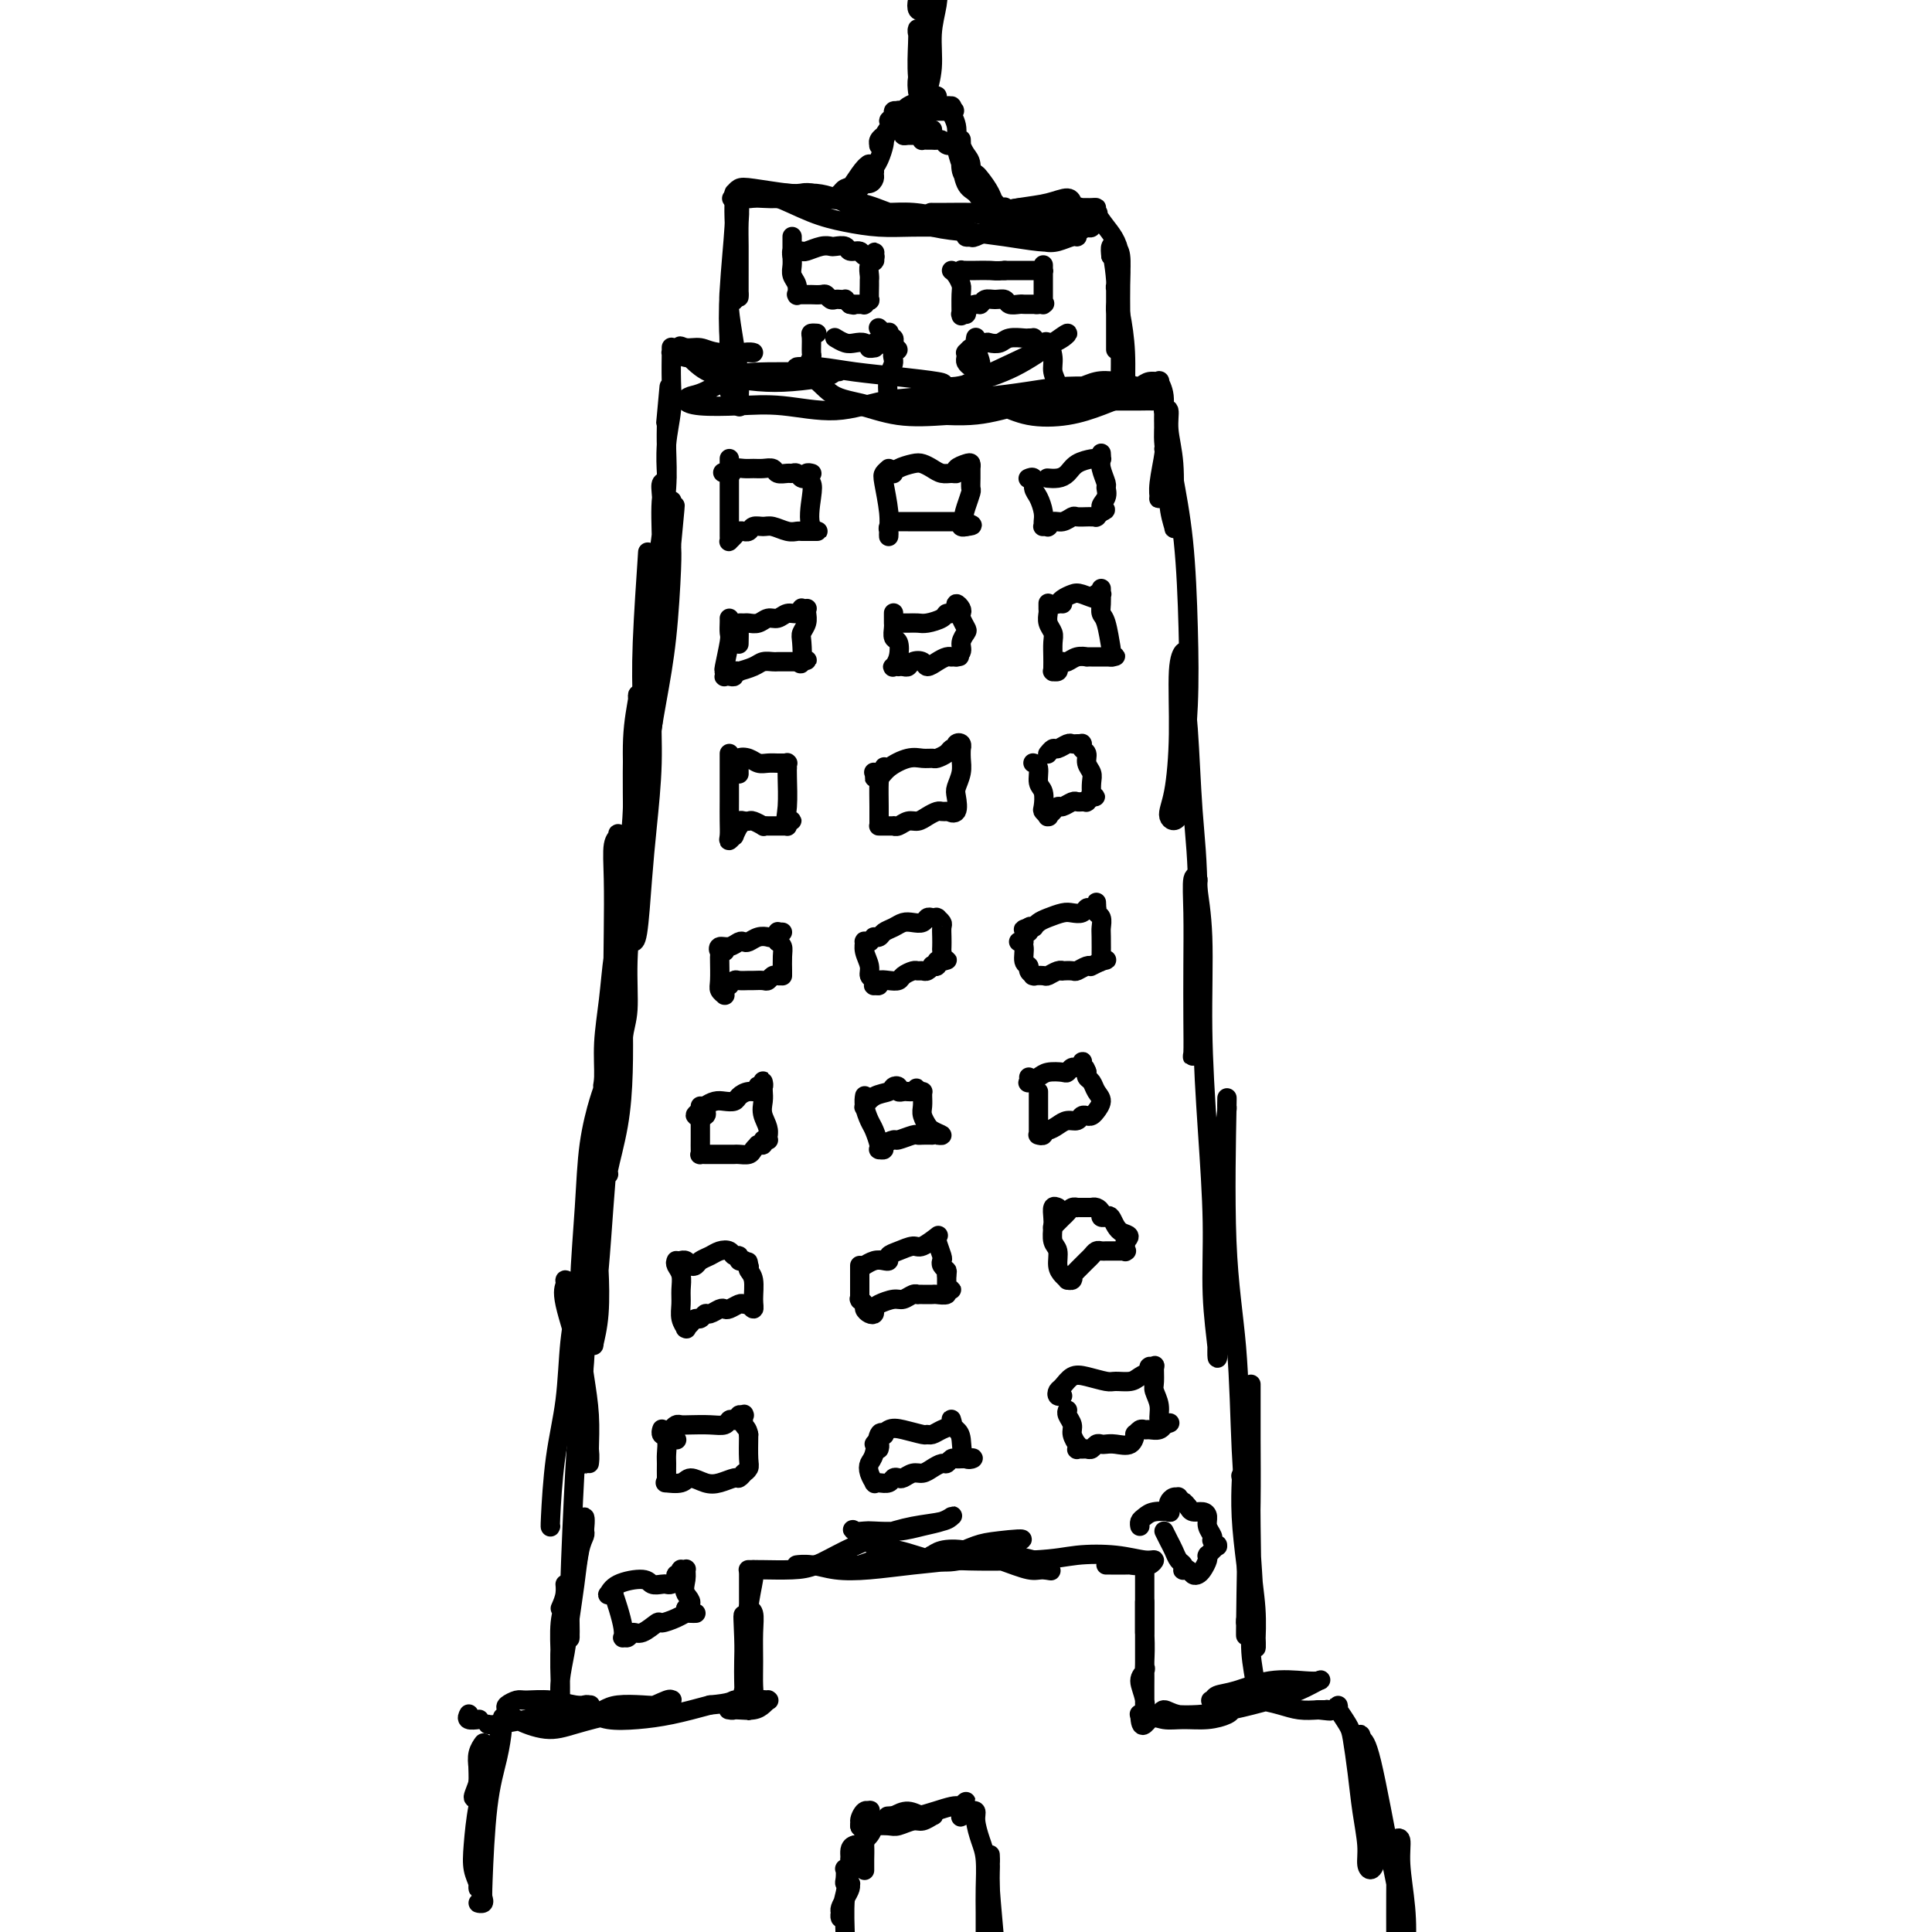 <svg viewBox='0 0 400 400' version='1.1' xmlns='http://www.w3.org/2000/svg' xmlns:xlink='http://www.w3.org/1999/xlink'><g fill='none' stroke='#000000' stroke-width='4' stroke-linecap='round' stroke-linejoin='round'><path d='M100,394c-0.535,-0.026 -1.069,-0.051 -1,0c0.069,0.051 0.743,0.179 1,0c0.257,-0.179 0.097,-0.664 0,-1c-0.097,-0.336 -0.131,-0.524 0,-4c0.131,-3.476 0.428,-10.242 1,-15c0.572,-4.758 1.419,-7.509 2,-10c0.581,-2.491 0.896,-4.720 1,-6c0.104,-1.280 -0.003,-1.609 0,-2c0.003,-0.391 0.117,-0.843 0,0c-0.117,0.843 -0.463,2.981 -1,5c-0.537,2.019 -1.264,3.921 -2,6c-0.736,2.079 -1.479,4.337 -2,7c-0.521,2.663 -0.819,5.730 -1,8c-0.181,2.270 -0.245,3.742 0,5c0.245,1.258 0.798,2.301 1,3c0.202,0.699 0.053,1.053 0,1c-0.053,-0.053 -0.010,-0.511 0,-1c0.010,-0.489 -0.011,-1.007 0,-2c0.011,-0.993 0.055,-2.462 0,-5c-0.055,-2.538 -0.210,-6.146 0,-9c0.210,-2.854 0.785,-4.956 1,-7c0.215,-2.044 0.071,-4.031 0,-5c-0.071,-0.969 -0.071,-0.921 0,-1c0.071,-0.079 0.211,-0.287 0,0c-0.211,0.287 -0.772,1.069 -1,2c-0.228,0.931 -0.123,2.013 0,3c0.123,0.987 0.264,1.881 0,3c-0.264,1.119 -0.933,2.463 -1,3c-0.067,0.537 0.466,0.269 1,0'/><path d='M99,372c-0.155,1.515 -0.041,0.303 0,-1c0.041,-1.303 0.011,-2.697 0,-4c-0.011,-1.303 -0.003,-2.515 0,-3c0.003,-0.485 0.002,-0.242 0,0'/><path d='M97,355c0.060,-0.113 0.119,-0.226 0,0c-0.119,0.226 -0.417,0.792 0,1c0.417,0.208 1.548,0.060 2,0c0.452,-0.060 0.226,-0.030 0,0'/><path d='M101,357c0.291,0.089 0.582,0.178 2,0c1.418,-0.178 3.963,-0.622 6,-1c2.037,-0.378 3.567,-0.690 5,-1c1.433,-0.310 2.769,-0.618 4,-1c1.231,-0.382 2.358,-0.838 3,-1c0.642,-0.162 0.799,-0.029 1,0c0.201,0.029 0.444,-0.046 0,0c-0.444,0.046 -1.576,0.212 -3,0c-1.424,-0.212 -3.139,-0.800 -5,-1c-1.861,-0.200 -3.869,-0.010 -5,0c-1.131,0.010 -1.385,-0.161 -2,0c-0.615,0.161 -1.593,0.654 -2,1c-0.407,0.346 -0.245,0.545 0,1c0.245,0.455 0.573,1.168 2,2c1.427,0.832 3.952,1.785 6,2c2.048,0.215 3.620,-0.306 6,-1c2.380,-0.694 5.567,-1.560 8,-2c2.433,-0.440 4.111,-0.454 6,-1c1.889,-0.546 3.988,-1.624 5,-2c1.012,-0.376 0.938,-0.049 1,0c0.062,0.049 0.260,-0.180 0,0c-0.260,0.180 -0.977,0.770 -2,1c-1.023,0.230 -2.353,0.099 -4,0c-1.647,-0.099 -3.612,-0.167 -5,0c-1.388,0.167 -2.201,0.567 -3,1c-0.799,0.433 -1.585,0.898 -2,1c-0.415,0.102 -0.459,-0.161 0,0c0.459,0.161 1.422,0.744 3,1c1.578,0.256 3.771,0.184 6,0c2.229,-0.184 4.494,-0.481 7,-1c2.506,-0.519 5.253,-1.259 8,-2'/><path d='M147,353c4.414,-0.380 4.448,-0.831 5,-1c0.552,-0.169 1.623,-0.056 2,0c0.377,0.056 0.059,0.053 0,0c-0.059,-0.053 0.141,-0.158 0,0c-0.141,0.158 -0.623,0.578 -1,1c-0.377,0.422 -0.650,0.845 -1,1c-0.350,0.155 -0.778,0.042 -1,0c-0.222,-0.042 -0.239,-0.014 0,0c0.239,0.014 0.733,0.014 1,0c0.267,-0.014 0.306,-0.042 1,0c0.694,0.042 2.044,0.155 3,0c0.956,-0.155 1.517,-0.578 2,-1c0.483,-0.422 0.887,-0.842 1,-1c0.113,-0.158 -0.065,-0.053 0,0c0.065,0.053 0.371,0.054 0,0c-0.371,-0.054 -1.421,-0.161 -2,0c-0.579,0.161 -0.687,0.591 -1,1c-0.313,0.409 -0.830,0.795 -1,1c-0.170,0.205 0.007,0.227 0,0c-0.007,-0.227 -0.198,-0.703 0,-1c0.198,-0.297 0.786,-0.416 1,-1c0.214,-0.584 0.053,-1.634 0,-3c-0.053,-1.366 0.001,-3.047 0,-5c-0.001,-1.953 -0.055,-4.178 0,-6c0.055,-1.822 0.221,-3.241 0,-4c-0.221,-0.759 -0.829,-0.858 -1,-1c-0.171,-0.142 0.094,-0.326 0,0c-0.094,0.326 -0.547,1.163 -1,2'/><path d='M154,335c-0.310,-2.125 -0.084,1.561 0,4c0.084,2.439 0.026,3.629 0,5c-0.026,1.371 -0.021,2.921 0,4c0.021,1.079 0.058,1.687 0,2c-0.058,0.313 -0.212,0.333 0,0c0.212,-0.333 0.789,-1.017 1,-3c0.211,-1.983 0.057,-5.264 0,-8c-0.057,-2.736 -0.015,-4.925 0,-7c0.015,-2.075 0.004,-4.035 0,-5c-0.004,-0.965 -0.001,-0.934 0,-1c0.001,-0.066 0.000,-0.231 0,0c-0.000,0.231 -0.000,0.856 0,2c0.000,1.144 0.000,2.808 0,4c-0.000,1.192 -0.001,1.914 0,3c0.001,1.086 0.004,2.537 0,3c-0.004,0.463 -0.015,-0.062 0,0c0.015,0.062 0.057,0.710 0,0c-0.057,-0.710 -0.211,-2.778 0,-5c0.211,-2.222 0.788,-4.598 1,-6c0.212,-1.402 0.061,-1.829 0,-2c-0.061,-0.171 -0.030,-0.085 0,0'/><path d='M155,325c-0.007,-0.000 -0.013,-0.000 0,0c0.013,0.000 0.047,0.000 0,0c-0.047,-0.000 -0.174,-0.002 0,0c0.174,0.002 0.648,0.006 1,0c0.352,-0.006 0.581,-0.021 2,0c1.419,0.021 4.030,0.080 6,0c1.970,-0.080 3.301,-0.297 5,-1c1.699,-0.703 3.765,-1.891 6,-3c2.235,-1.109 4.639,-2.140 7,-3c2.361,-0.860 4.681,-1.548 7,-2c2.319,-0.452 4.638,-0.668 6,-1c1.362,-0.332 1.766,-0.779 2,-1c0.234,-0.221 0.298,-0.217 0,0c-0.298,0.217 -0.957,0.646 -2,1c-1.043,0.354 -2.468,0.631 -4,1c-1.532,0.369 -3.170,0.828 -5,1c-1.830,0.172 -3.852,0.057 -5,0c-1.148,-0.057 -1.423,-0.056 -2,0c-0.577,0.056 -1.457,0.166 -2,0c-0.543,-0.166 -0.749,-0.607 0,0c0.749,0.607 2.454,2.261 4,3c1.546,0.739 2.932,0.563 5,1c2.068,0.437 4.817,1.486 7,2c2.183,0.514 3.800,0.491 6,0c2.200,-0.491 4.981,-1.451 7,-2c2.019,-0.549 3.274,-0.686 4,-1c0.726,-0.314 0.922,-0.804 1,-1c0.078,-0.196 0.039,-0.098 0,0'/><path d='M211,319c2.116,-0.651 -1.593,-0.280 -4,0c-2.407,0.280 -3.513,0.468 -5,1c-1.487,0.532 -3.356,1.410 -5,2c-1.644,0.590 -3.063,0.894 -4,1c-0.937,0.106 -1.391,0.014 -3,0c-1.609,-0.014 -4.371,0.050 -6,0c-1.629,-0.050 -2.125,-0.213 -3,0c-0.875,0.213 -2.129,0.804 -3,1c-0.871,0.196 -1.358,-0.001 -2,0c-0.642,0.001 -1.440,0.200 -2,0c-0.560,-0.200 -0.881,-0.800 -1,-1c-0.119,-0.200 -0.036,-0.001 0,0c0.036,0.001 0.026,-0.196 0,0c-0.026,0.196 -0.068,0.785 0,1c0.068,0.215 0.247,0.058 0,0c-0.247,-0.058 -0.919,-0.015 -1,0c-0.081,0.015 0.431,0.003 0,0c-0.431,-0.003 -1.804,0.003 -3,0c-1.196,-0.003 -2.214,-0.014 -3,0c-0.786,0.014 -1.340,0.053 -1,0c0.340,-0.053 1.574,-0.199 3,0c1.426,0.199 3.043,0.742 5,1c1.957,0.258 4.254,0.230 7,0c2.746,-0.230 5.940,-0.661 9,-1c3.060,-0.339 5.986,-0.585 9,-1c3.014,-0.415 6.117,-0.998 9,-1c2.883,-0.002 5.545,0.576 7,1c1.455,0.424 1.701,0.692 2,1c0.299,0.308 0.649,0.654 1,1'/><path d='M217,325c1.430,0.440 0.006,0.040 -1,0c-1.006,-0.040 -1.594,0.281 -3,0c-1.406,-0.281 -3.631,-1.162 -6,-2c-2.369,-0.838 -4.884,-1.633 -7,-2c-2.116,-0.367 -3.835,-0.308 -5,0c-1.165,0.308 -1.778,0.864 -2,1c-0.222,0.136 -0.053,-0.147 0,0c0.053,0.147 -0.011,0.723 4,1c4.011,0.277 12.099,0.255 17,0c4.901,-0.255 6.617,-0.744 9,-1c2.383,-0.256 5.432,-0.279 8,0c2.568,0.279 4.655,0.859 6,1c1.345,0.141 1.948,-0.158 2,0c0.052,0.158 -0.446,0.775 -1,1c-0.554,0.225 -1.164,0.060 -2,0c-0.836,-0.060 -1.896,-0.016 -3,0c-1.104,0.016 -2.250,0.004 -3,0c-0.750,-0.004 -1.103,-0.002 -1,0c0.103,0.002 0.661,0.002 1,0c0.339,-0.002 0.459,-0.005 1,0c0.541,0.005 1.504,0.018 2,0c0.496,-0.018 0.525,-0.068 1,0c0.475,0.068 1.395,0.252 2,0c0.605,-0.252 0.894,-0.940 1,-1c0.106,-0.060 0.028,0.510 0,1c-0.028,0.490 -0.008,0.901 0,2c0.008,1.099 0.002,2.885 0,5c-0.002,2.115 -0.001,4.557 0,7'/><path d='M237,338c0.155,3.338 0.041,4.685 0,6c-0.041,1.315 -0.011,2.600 0,3c0.011,0.400 0.003,-0.086 0,0c-0.003,0.086 -0.001,0.744 0,0c0.001,-0.744 0.000,-2.891 0,-5c-0.000,-2.109 -0.000,-4.181 0,-6c0.000,-1.819 0.000,-3.387 0,-4c-0.000,-0.613 0.000,-0.271 0,0c-0.000,0.271 -0.000,0.473 0,2c0.000,1.527 0.000,4.380 0,7c-0.000,2.620 -0.000,5.006 0,7c0.000,1.994 0.001,3.594 0,5c-0.001,1.406 -0.005,2.616 0,3c0.005,0.384 0.019,-0.057 0,0c-0.019,0.057 -0.072,0.614 0,0c0.072,-0.614 0.268,-2.398 0,-4c-0.268,-1.602 -1.000,-3.023 -1,-4c-0.000,-0.977 0.732,-1.511 1,-2c0.268,-0.489 0.072,-0.933 0,-1c-0.072,-0.067 -0.020,0.245 0,1c0.020,0.755 0.006,1.955 0,3c-0.006,1.045 -0.005,1.937 0,3c0.005,1.063 0.015,2.299 0,3c-0.015,0.701 -0.056,0.868 0,1c0.056,0.132 0.207,0.228 0,0c-0.207,-0.228 -0.774,-0.779 -1,-1c-0.226,-0.221 -0.113,-0.110 0,0'/><path d='M236,355c0.164,3.784 1.073,1.743 2,1c0.927,-0.743 1.870,-0.189 3,0c1.130,0.189 2.445,0.011 4,0c1.555,-0.011 3.349,0.144 5,0c1.651,-0.144 3.158,-0.587 4,-1c0.842,-0.413 1.018,-0.795 1,-1c-0.018,-0.205 -0.228,-0.233 -1,0c-0.772,0.233 -2.104,0.728 -4,1c-1.896,0.272 -4.357,0.321 -6,0c-1.643,-0.321 -2.469,-1.014 -3,-1c-0.531,0.014 -0.767,0.734 -1,1c-0.233,0.266 -0.461,0.079 0,0c0.461,-0.079 1.613,-0.051 3,0c1.387,0.051 3.009,0.125 5,0c1.991,-0.125 4.349,-0.450 7,-1c2.651,-0.550 5.594,-1.324 8,-2c2.406,-0.676 4.274,-1.255 6,-2c1.726,-0.745 3.309,-1.657 4,-2c0.691,-0.343 0.490,-0.117 0,0c-0.490,0.117 -1.269,0.126 -3,0c-1.731,-0.126 -4.414,-0.388 -7,0c-2.586,0.388 -5.074,1.425 -7,2c-1.926,0.575 -3.290,0.689 -4,1c-0.710,0.311 -0.767,0.818 -1,1c-0.233,0.182 -0.643,0.038 0,0c0.643,-0.038 2.338,0.028 4,0c1.662,-0.028 3.291,-0.152 5,0c1.709,0.152 3.499,0.579 5,1c1.501,0.421 2.715,0.834 4,1c1.285,0.166 2.643,0.083 4,0'/><path d='M273,354c3.705,0.464 2.466,0.124 2,0c-0.466,-0.124 -0.160,-0.033 0,0c0.160,0.033 0.175,0.009 0,0c-0.175,-0.009 -0.540,-0.002 -1,0c-0.460,0.002 -1.014,0.000 -1,0c0.014,-0.000 0.596,0.001 1,0c0.404,-0.001 0.630,-0.005 1,0c0.370,0.005 0.884,0.020 1,0c0.116,-0.020 -0.167,-0.075 0,0c0.167,0.075 0.784,0.278 1,0c0.216,-0.278 0.033,-1.039 0,-1c-0.033,0.039 0.085,0.878 0,1c-0.085,0.122 -0.374,-0.473 0,0c0.374,0.473 1.411,2.012 2,3c0.589,0.988 0.732,1.423 1,3c0.268,1.577 0.663,4.295 1,7c0.337,2.705 0.616,5.398 1,8c0.384,2.602 0.873,5.115 1,7c0.127,1.885 -0.108,3.144 0,4c0.108,0.856 0.558,1.309 1,1c0.442,-0.309 0.875,-1.382 1,-3c0.125,-1.618 -0.058,-3.782 0,-6c0.058,-2.218 0.356,-4.492 0,-7c-0.356,-2.508 -1.365,-5.252 -2,-7c-0.635,-1.748 -0.896,-2.499 -1,-3c-0.104,-0.501 -0.052,-0.750 0,-1'/><path d='M282,360c-0.529,-1.719 -0.352,-0.517 0,0c0.352,0.517 0.878,0.350 2,5c1.122,4.650 2.840,14.116 4,20c1.160,5.884 1.762,8.185 2,11c0.238,2.815 0.112,6.144 0,8c-0.112,1.856 -0.211,2.238 0,2c0.211,-0.238 0.732,-1.095 1,-3c0.268,-1.905 0.282,-4.859 0,-8c-0.282,-3.141 -0.860,-6.469 -1,-9c-0.140,-2.531 0.159,-4.267 0,-5c-0.159,-0.733 -0.775,-0.465 -1,0c-0.225,0.465 -0.060,1.126 0,3c0.060,1.874 0.016,4.961 0,8c-0.016,3.039 -0.004,6.031 0,9c0.004,2.969 0.001,5.915 0,7c-0.001,1.085 -0.000,0.310 0,0c0.000,-0.310 0.000,-0.155 0,0'/><path d='M176,403c-0.423,0.433 -0.847,0.865 -1,1c-0.153,0.135 -0.037,-0.028 0,0c0.037,0.028 -0.005,0.246 0,0c0.005,-0.246 0.058,-0.956 0,-3c-0.058,-2.044 -0.225,-5.424 0,-8c0.225,-2.576 0.844,-4.350 1,-6c0.156,-1.650 -0.150,-3.175 0,-4c0.150,-0.825 0.757,-0.950 1,-1c0.243,-0.050 0.121,-0.025 0,0'/><path d='M177,382c0.091,0.091 0.182,0.182 0,1c-0.182,0.818 -0.637,2.363 -1,4c-0.363,1.637 -0.633,3.368 -1,5c-0.367,1.632 -0.830,3.166 -1,4c-0.170,0.834 -0.046,0.967 0,1c0.046,0.033 0.015,-0.036 0,0c-0.015,0.036 -0.014,0.175 0,0c0.014,-0.175 0.042,-0.663 0,-1c-0.042,-0.337 -0.155,-0.521 0,-1c0.155,-0.479 0.578,-1.253 1,-2c0.422,-0.747 0.841,-1.468 1,-2c0.159,-0.532 0.057,-0.876 0,-1c-0.057,-0.124 -0.067,-0.027 0,0c0.067,0.027 0.213,-0.016 0,0c-0.213,0.016 -0.785,0.093 -1,0c-0.215,-0.093 -0.073,-0.354 0,-1c0.073,-0.646 0.075,-1.678 0,-2c-0.075,-0.322 -0.228,0.065 0,0c0.228,-0.065 0.838,-0.583 1,-1c0.162,-0.417 -0.125,-0.732 0,-1c0.125,-0.268 0.661,-0.488 1,-1c0.339,-0.512 0.480,-1.314 1,-2c0.520,-0.686 1.418,-1.256 2,-2c0.582,-0.744 0.846,-1.664 1,-2c0.154,-0.336 0.196,-0.090 0,0c-0.196,0.090 -0.630,0.024 -1,0c-0.370,-0.024 -0.677,-0.007 -1,0c-0.323,0.007 -0.661,0.003 -1,0'/><path d='M178,378c0.558,-2.793 -0.047,-0.776 0,0c0.047,0.776 0.745,0.312 1,0c0.255,-0.312 0.068,-0.473 0,0c-0.068,0.473 -0.018,1.578 0,3c0.018,1.422 0.005,3.160 0,4c-0.005,0.840 -0.001,0.781 0,1c0.001,0.219 -0.001,0.716 0,1c0.001,0.284 0.004,0.356 0,0c-0.004,-0.356 -0.014,-1.138 0,-2c0.014,-0.862 0.054,-1.802 0,-3c-0.054,-1.198 -0.201,-2.654 0,-4c0.201,-1.346 0.750,-2.581 1,-3c0.250,-0.419 0.201,-0.021 0,0c-0.201,0.021 -0.555,-0.334 -1,0c-0.445,0.334 -0.980,1.359 -1,2c-0.020,0.641 0.474,0.900 1,1c0.526,0.100 1.085,0.042 2,0c0.915,-0.042 2.186,-0.067 3,0c0.814,0.067 1.172,0.228 2,0c0.828,-0.228 2.126,-0.845 3,-1c0.874,-0.155 1.325,0.150 2,0c0.675,-0.150 1.573,-0.756 2,-1c0.427,-0.244 0.382,-0.127 0,0c-0.382,0.127 -1.103,0.265 -2,0c-0.897,-0.265 -1.971,-0.933 -3,-1c-1.029,-0.067 -2.015,0.466 -3,1'/><path d='M185,376c-1.549,0.009 -1.421,0.032 -1,0c0.421,-0.032 1.137,-0.118 2,0c0.863,0.118 1.874,0.441 4,0c2.126,-0.441 5.368,-1.646 7,-2c1.632,-0.354 1.653,0.143 2,0c0.347,-0.143 1.021,-0.927 1,-1c-0.021,-0.073 -0.735,0.565 -1,1c-0.265,0.435 -0.081,0.666 0,1c0.081,0.334 0.059,0.769 0,1c-0.059,0.231 -0.155,0.257 0,0c0.155,-0.257 0.563,-0.797 1,-1c0.437,-0.203 0.905,-0.070 1,0c0.095,0.070 -0.181,0.078 0,0c0.181,-0.078 0.819,-0.240 1,0c0.181,0.240 -0.095,0.883 0,2c0.095,1.117 0.561,2.707 1,4c0.439,1.293 0.850,2.290 1,4c0.150,1.710 0.039,4.133 0,6c-0.039,1.867 -0.007,3.178 0,5c0.007,1.822 -0.012,4.155 0,5c0.012,0.845 0.056,0.201 0,0c-0.056,-0.201 -0.211,0.040 0,0c0.211,-0.040 0.789,-0.361 1,-2c0.211,-1.639 0.057,-4.595 0,-7c-0.057,-2.405 -0.016,-4.259 0,-5c0.016,-0.741 0.008,-0.371 0,0'/><path d='M205,384c0.030,0.613 0.061,1.226 0,2c-0.061,0.774 -0.212,1.708 0,5c0.212,3.292 0.789,8.941 1,12c0.211,3.059 0.057,3.527 0,4c-0.057,0.473 -0.015,0.952 0,1c0.015,0.048 0.004,-0.333 0,-1c-0.004,-0.667 -0.001,-1.619 0,-2c0.001,-0.381 0.001,-0.190 0,0'/><path d='M116,333c0.431,-0.978 0.862,-1.957 1,-3c0.138,-1.043 -0.015,-2.152 0,-2c0.015,0.152 0.200,1.564 0,3c-0.200,1.436 -0.786,2.896 -1,5c-0.214,2.104 -0.057,4.851 0,7c0.057,2.149 0.015,3.699 0,5c-0.015,1.301 -0.004,2.353 0,3c0.004,0.647 0.000,0.890 0,1c-0.000,0.110 0.003,0.087 0,0c-0.003,-0.087 -0.011,-0.237 0,-1c0.011,-0.763 0.041,-2.138 0,-4c-0.041,-1.862 -0.154,-4.212 0,-6c0.154,-1.788 0.574,-3.016 1,-5c0.426,-1.984 0.856,-4.724 1,-6c0.144,-1.276 0.000,-1.087 0,-1c-0.000,0.087 0.144,0.072 0,1c-0.144,0.928 -0.574,2.799 -1,5c-0.426,2.201 -0.846,4.732 -1,7c-0.154,2.268 -0.041,4.272 0,6c0.041,1.728 0.010,3.181 0,4c-0.010,0.819 0.000,1.005 0,1c-0.000,-0.005 -0.011,-0.201 0,0c0.011,0.201 0.045,0.798 0,0c-0.045,-0.798 -0.167,-2.990 0,-5c0.167,-2.010 0.623,-3.838 1,-6c0.377,-2.162 0.676,-4.660 1,-7c0.324,-2.340 0.675,-4.524 1,-7c0.325,-2.476 0.626,-5.243 1,-7c0.374,-1.757 0.821,-2.502 1,-3c0.179,-0.498 0.089,-0.749 0,-1'/><path d='M121,317c0.535,-5.518 -0.627,-1.814 -1,0c-0.373,1.814 0.044,1.739 0,3c-0.044,1.261 -0.548,3.857 -1,6c-0.452,2.143 -0.853,3.834 -1,6c-0.147,2.166 -0.040,4.809 0,6c0.040,1.191 0.014,0.930 0,1c-0.014,0.070 -0.015,0.470 0,0c0.015,-0.470 0.046,-1.810 0,-3c-0.046,-1.190 -0.169,-2.231 0,-8c0.169,-5.769 0.630,-16.267 1,-23c0.370,-6.733 0.649,-9.701 1,-13c0.351,-3.299 0.773,-6.928 1,-10c0.227,-3.072 0.260,-5.588 0,-7c-0.260,-1.412 -0.812,-1.721 -1,-2c-0.188,-0.279 -0.012,-0.528 0,0c0.012,0.528 -0.140,1.833 0,4c0.140,2.167 0.573,5.195 1,8c0.427,2.805 0.847,5.387 1,8c0.153,2.613 0.037,5.257 0,7c-0.037,1.743 0.003,2.586 0,3c-0.003,0.414 -0.050,0.398 0,0c0.050,-0.398 0.198,-1.179 0,-3c-0.198,-1.821 -0.743,-4.684 -1,-8c-0.257,-3.316 -0.227,-7.085 0,-11c0.227,-3.915 0.649,-7.974 1,-12c0.351,-4.026 0.630,-8.017 1,-12c0.370,-3.983 0.830,-7.957 1,-10c0.170,-2.043 0.048,-2.155 0,-2c-0.048,0.155 -0.024,0.578 0,1'/><path d='M124,246c0.933,-13.133 0.264,0.034 0,7c-0.264,6.966 -0.124,7.730 0,10c0.124,2.270 0.232,6.045 0,9c-0.232,2.955 -0.805,5.089 -1,6c-0.195,0.911 -0.011,0.599 0,0c0.011,-0.599 -0.151,-1.483 0,-4c0.151,-2.517 0.614,-6.665 1,-11c0.386,-4.335 0.697,-8.855 1,-13c0.303,-4.145 0.600,-7.915 1,-12c0.400,-4.085 0.903,-8.485 1,-12c0.097,-3.515 -0.212,-6.146 0,-8c0.212,-1.854 0.945,-2.931 1,-3c0.055,-0.069 -0.570,0.870 -1,3c-0.430,2.130 -0.667,5.449 -1,9c-0.333,3.551 -0.762,7.333 -1,10c-0.238,2.667 -0.284,4.220 0,5c0.284,0.780 0.900,0.786 1,1c0.100,0.214 -0.314,0.635 0,-1c0.314,-1.635 1.356,-5.326 2,-9c0.644,-3.674 0.891,-7.331 1,-11c0.109,-3.669 0.082,-7.348 0,-12c-0.082,-4.652 -0.218,-10.276 0,-15c0.218,-4.724 0.792,-8.548 1,-11c0.208,-2.452 0.052,-3.531 0,-4c-0.052,-0.469 0.000,-0.329 0,0c-0.000,0.329 -0.053,0.848 0,3c0.053,2.152 0.210,5.938 0,10c-0.210,4.062 -0.787,8.401 -1,12c-0.213,3.599 -0.061,6.457 0,8c0.061,1.543 0.030,1.772 0,2'/><path d='M129,215c-0.219,5.659 -0.266,2.307 0,0c0.266,-2.307 0.846,-3.569 1,-6c0.154,-2.431 -0.116,-6.032 0,-10c0.116,-3.968 0.620,-8.304 1,-13c0.380,-4.696 0.638,-9.754 1,-14c0.362,-4.246 0.830,-7.682 1,-10c0.170,-2.318 0.043,-3.519 0,-4c-0.043,-0.481 -0.001,-0.240 0,0c0.001,0.240 -0.039,0.481 0,3c0.039,2.519 0.157,7.317 0,12c-0.157,4.683 -0.589,9.250 -1,13c-0.411,3.750 -0.801,6.684 -1,8c-0.199,1.316 -0.207,1.015 0,1c0.207,-0.015 0.629,0.257 1,-2c0.371,-2.257 0.691,-7.044 1,-11c0.309,-3.956 0.605,-7.080 1,-11c0.395,-3.920 0.887,-8.636 1,-13c0.113,-4.364 -0.154,-8.375 0,-11c0.154,-2.625 0.727,-3.865 1,-5c0.273,-1.135 0.244,-2.164 0,-1c-0.244,1.164 -0.703,4.523 -1,8c-0.297,3.477 -0.431,7.072 -1,11c-0.569,3.928 -1.572,8.187 -2,10c-0.428,1.813 -0.280,1.179 0,1c0.280,-0.179 0.692,0.097 1,-2c0.308,-2.097 0.514,-6.567 1,-11c0.486,-4.433 1.254,-8.827 2,-13c0.746,-4.173 1.470,-8.123 2,-13c0.530,-4.877 0.866,-10.679 1,-14c0.134,-3.321 0.067,-4.160 0,-5'/><path d='M139,113c1.532,-15.937 0.362,-4.779 0,-1c-0.362,3.779 0.085,0.179 0,-1c-0.085,-1.179 -0.702,0.062 -1,0c-0.298,-0.062 -0.276,-1.429 0,-3c0.276,-1.571 0.805,-3.346 1,-4c0.195,-0.654 0.056,-0.187 0,0c-0.056,0.187 -0.028,0.093 0,0'/><path d='M260,351c0.009,-0.017 0.017,-0.033 0,0c-0.017,0.033 -0.060,0.117 0,0c0.060,-0.117 0.223,-0.433 0,-2c-0.223,-1.567 -0.830,-4.386 -1,-7c-0.170,-2.614 0.098,-5.025 0,-8c-0.098,-2.975 -0.563,-6.515 -1,-10c-0.437,-3.485 -0.846,-6.916 -1,-10c-0.154,-3.084 -0.053,-5.821 0,-7c0.053,-1.179 0.056,-0.798 0,-1c-0.056,-0.202 -0.173,-0.986 0,0c0.173,0.986 0.635,3.742 1,6c0.365,2.258 0.633,4.018 1,9c0.367,4.982 0.831,13.187 1,17c0.169,3.813 0.041,3.235 0,3c-0.041,-0.235 0.003,-0.128 0,0c-0.003,0.128 -0.053,0.278 0,-1c0.053,-1.278 0.210,-3.985 0,-7c-0.210,-3.015 -0.788,-6.338 -1,-10c-0.212,-3.662 -0.057,-7.665 0,-12c0.057,-4.335 0.015,-9.004 0,-13c-0.015,-3.996 -0.004,-7.319 0,-9c0.004,-1.681 0.001,-1.720 0,-2c-0.001,-0.280 0.001,-0.799 0,0c-0.001,0.799 -0.004,2.918 0,6c0.004,3.082 0.015,7.127 0,11c-0.015,3.873 -0.056,7.574 0,12c0.056,4.426 0.207,9.576 0,13c-0.207,3.424 -0.774,5.121 -1,6c-0.226,0.879 -0.113,0.939 0,1'/><path d='M258,336c-0.169,6.576 -0.091,-0.485 0,-6c0.091,-5.515 0.196,-9.483 0,-14c-0.196,-4.517 -0.694,-9.583 -1,-16c-0.306,-6.417 -0.421,-14.185 -1,-21c-0.579,-6.815 -1.622,-12.677 -2,-22c-0.378,-9.323 -0.091,-22.109 0,-27c0.091,-4.891 -0.014,-1.888 0,-1c0.014,0.888 0.147,-0.338 0,1c-0.147,1.338 -0.576,5.242 -1,9c-0.424,3.758 -0.845,7.372 -1,12c-0.155,4.628 -0.046,10.271 0,15c0.046,4.729 0.027,8.543 0,11c-0.027,2.457 -0.062,3.557 0,4c0.062,0.443 0.223,0.229 0,-2c-0.223,-2.229 -0.829,-6.472 -1,-11c-0.171,-4.528 0.094,-9.339 0,-15c-0.094,-5.661 -0.546,-12.171 -1,-19c-0.454,-6.829 -0.910,-13.978 -1,-21c-0.090,-7.022 0.186,-13.916 0,-19c-0.186,-5.084 -0.834,-8.357 -1,-10c-0.166,-1.643 0.152,-1.657 0,-2c-0.152,-0.343 -0.772,-1.016 -1,0c-0.228,1.016 -0.062,3.722 0,7c0.062,3.278 0.020,7.128 0,11c-0.020,3.872 -0.020,7.767 0,11c0.020,3.233 0.058,5.803 0,7c-0.058,1.197 -0.211,1.022 0,0c0.211,-1.022 0.788,-2.891 1,-4c0.212,-1.109 0.061,-1.460 0,-6c-0.061,-4.540 -0.030,-13.270 0,-22'/><path d='M248,186c-0.027,-8.138 -0.595,-12.483 -1,-18c-0.405,-5.517 -0.648,-12.205 -1,-17c-0.352,-4.795 -0.812,-7.695 -1,-10c-0.188,-2.305 -0.105,-4.014 0,-5c0.105,-0.986 0.233,-1.249 0,-1c-0.233,0.249 -0.826,1.012 -1,4c-0.174,2.988 0.072,8.203 0,13c-0.072,4.797 -0.460,9.175 -1,12c-0.540,2.825 -1.230,4.096 -1,5c0.230,0.904 1.380,1.441 2,0c0.620,-1.441 0.709,-4.860 1,-9c0.291,-4.140 0.783,-9.000 1,-14c0.217,-5.000 0.159,-10.138 0,-16c-0.159,-5.862 -0.420,-12.448 -1,-18c-0.580,-5.552 -1.480,-10.071 -2,-13c-0.520,-2.929 -0.661,-4.270 -1,-5c-0.339,-0.730 -0.876,-0.850 -1,-1c-0.124,-0.150 0.167,-0.331 0,1c-0.167,1.331 -0.791,4.174 -1,6c-0.209,1.826 -0.005,2.634 0,3c0.005,0.366 -0.191,0.291 0,0c0.191,-0.291 0.769,-0.797 1,-1c0.231,-0.203 0.116,-0.101 0,0'/><path d='M114,316c-0.058,0.232 -0.116,0.464 0,-2c0.116,-2.464 0.407,-7.623 1,-12c0.593,-4.377 1.490,-7.972 2,-12c0.510,-4.028 0.635,-8.488 1,-12c0.365,-3.512 0.970,-6.074 1,-8c0.030,-1.926 -0.517,-3.215 -1,-4c-0.483,-0.785 -0.904,-1.066 -1,-1c-0.096,0.066 0.132,0.480 0,1c-0.132,0.520 -0.624,1.146 0,4c0.624,2.854 2.364,7.935 3,11c0.636,3.065 0.170,4.113 0,5c-0.170,0.887 -0.042,1.611 0,2c0.042,0.389 -0.001,0.443 0,-1c0.001,-1.443 0.045,-4.382 0,-8c-0.045,-3.618 -0.180,-7.915 0,-13c0.180,-5.085 0.675,-10.959 1,-16c0.325,-5.041 0.479,-9.250 1,-13c0.521,-3.750 1.407,-7.041 2,-9c0.593,-1.959 0.891,-2.586 1,-3c0.109,-0.414 0.029,-0.616 0,0c-0.029,0.616 -0.008,2.048 0,4c0.008,1.952 0.001,4.422 0,7c-0.001,2.578 0.004,5.263 0,7c-0.004,1.737 -0.016,2.526 0,3c0.016,0.474 0.060,0.634 0,0c-0.060,-0.634 -0.223,-2.062 0,-5c0.223,-2.938 0.833,-7.385 1,-11c0.167,-3.615 -0.109,-6.396 0,-10c0.109,-3.604 0.603,-8.030 1,-12c0.397,-3.970 0.699,-7.485 1,-11'/><path d='M128,197c0.451,-8.723 0.078,-6.030 0,-5c-0.078,1.030 0.137,0.397 0,1c-0.137,0.603 -0.627,2.441 -1,5c-0.373,2.559 -0.628,5.837 -1,9c-0.372,3.163 -0.860,6.209 -1,9c-0.140,2.791 0.067,5.326 0,7c-0.067,1.674 -0.410,2.488 0,1c0.410,-1.488 1.573,-5.277 2,-9c0.427,-3.723 0.119,-7.379 0,-11c-0.119,-3.621 -0.047,-7.208 0,-11c0.047,-3.792 0.070,-7.789 0,-11c-0.070,-3.211 -0.233,-5.636 0,-7c0.233,-1.364 0.862,-1.665 1,-2c0.138,-0.335 -0.215,-0.703 0,0c0.215,0.703 0.999,2.476 1,5c0.001,2.524 -0.781,5.797 -1,9c-0.219,3.203 0.127,6.335 0,9c-0.127,2.665 -0.725,4.862 -1,6c-0.275,1.138 -0.227,1.217 0,1c0.227,-0.217 0.634,-0.729 1,-3c0.366,-2.271 0.690,-6.300 1,-10c0.310,-3.700 0.605,-7.069 1,-11c0.395,-3.931 0.891,-8.422 1,-13c0.109,-4.578 -0.170,-9.243 0,-13c0.170,-3.757 0.788,-6.605 1,-8c0.212,-1.395 0.019,-1.337 0,-1c-0.019,0.337 0.138,0.953 0,3c-0.138,2.047 -0.569,5.523 -1,9'/><path d='M131,156c-0.143,4.964 0.001,11.875 0,15c-0.001,3.125 -0.145,2.463 0,2c0.145,-0.463 0.578,-0.726 1,-3c0.422,-2.274 0.831,-6.558 1,-11c0.169,-4.442 0.098,-9.043 0,-13c-0.098,-3.957 -0.222,-7.270 0,-13c0.222,-5.730 0.792,-13.876 1,-17c0.208,-3.124 0.056,-1.225 0,0c-0.056,1.225 -0.016,1.775 0,4c0.016,2.225 0.007,6.125 0,10c-0.007,3.875 -0.013,7.725 0,12c0.013,4.275 0.046,8.975 0,11c-0.046,2.025 -0.170,1.376 0,1c0.170,-0.376 0.633,-0.478 1,-3c0.367,-2.522 0.639,-7.464 1,-12c0.361,-4.536 0.811,-8.667 1,-13c0.189,-4.333 0.117,-8.868 0,-13c-0.117,-4.132 -0.279,-7.861 0,-10c0.279,-2.139 0.999,-2.688 1,-3c0.001,-0.312 -0.719,-0.388 -1,0c-0.281,0.388 -0.124,1.241 0,3c0.124,1.759 0.216,4.423 0,7c-0.216,2.577 -0.738,5.068 -1,7c-0.262,1.932 -0.263,3.307 0,4c0.263,0.693 0.788,0.704 1,0c0.212,-0.704 0.109,-2.122 0,-4c-0.109,-1.878 -0.225,-4.215 0,-7c0.225,-2.785 0.791,-6.019 1,-9c0.209,-2.981 0.060,-5.709 0,-8c-0.060,-2.291 -0.030,-4.146 0,-6'/><path d='M138,87c1.083,-13.205 0.290,-4.218 0,-1c-0.290,3.218 -0.078,0.666 0,0c0.078,-0.666 0.021,0.554 0,2c-0.021,1.446 -0.007,3.117 0,5c0.007,1.883 0.006,3.979 0,5c-0.006,1.021 -0.016,0.968 0,1c0.016,0.032 0.057,0.148 0,-1c-0.057,-1.148 -0.211,-3.562 0,-6c0.211,-2.438 0.789,-4.902 1,-7c0.211,-2.098 0.057,-3.830 0,-6c-0.057,-2.170 -0.015,-4.779 0,-6c0.015,-1.221 0.004,-1.056 0,-1c-0.004,0.056 -0.001,0.001 0,0c0.001,-0.001 -0.000,0.053 0,0c0.000,-0.053 0.003,-0.211 0,0c-0.003,0.211 -0.010,0.793 0,1c0.010,0.207 0.039,0.041 0,0c-0.039,-0.041 -0.146,0.043 0,0c0.146,-0.043 0.546,-0.211 1,0c0.454,0.211 0.963,0.803 2,1c1.037,0.197 2.601,0.000 4,0c1.399,-0.000 2.632,0.196 4,0c1.368,-0.196 2.872,-0.785 4,-1c1.128,-0.215 1.881,-0.058 2,0c0.119,0.058 -0.394,0.017 -1,0c-0.606,-0.017 -1.303,-0.008 -2,0'/><path d='M153,73c1.462,0.065 -1.884,0.227 -4,0c-2.116,-0.227 -3.002,-0.843 -4,-1c-0.998,-0.157 -2.106,0.143 -3,0c-0.894,-0.143 -1.572,-0.731 -1,0c0.572,0.731 2.395,2.782 4,4c1.605,1.218 2.992,1.605 5,2c2.008,0.395 4.637,0.800 7,1c2.363,0.200 4.460,0.197 7,0c2.540,-0.197 5.522,-0.588 7,-1c1.478,-0.412 1.452,-0.846 2,-1c0.548,-0.154 1.672,-0.028 -1,0c-2.672,0.028 -9.138,-0.042 -13,0c-3.862,0.042 -5.121,0.197 -7,1c-1.879,0.803 -4.379,2.254 -6,3c-1.621,0.746 -2.364,0.787 -3,1c-0.636,0.213 -1.164,0.599 -1,1c0.164,0.401 1.020,0.818 3,1c1.980,0.182 5.085,0.127 8,0c2.915,-0.127 5.639,-0.328 9,0c3.361,0.328 7.358,1.185 11,1c3.642,-0.185 6.929,-1.412 10,-2c3.071,-0.588 5.927,-0.539 8,-1c2.073,-0.461 3.363,-1.434 4,-2c0.637,-0.566 0.622,-0.726 -1,-1c-1.622,-0.274 -4.852,-0.662 -8,-1c-3.148,-0.338 -6.215,-0.627 -9,-1c-2.785,-0.373 -5.288,-0.831 -7,-1c-1.712,-0.169 -2.632,-0.048 -3,0c-0.368,0.048 -0.184,0.024 0,0'/><path d='M167,76c-4.309,-0.387 -1.083,0.647 1,2c2.083,1.353 3.023,3.025 5,4c1.977,0.975 4.990,1.251 7,2c2.010,0.749 3.017,1.969 9,0c5.983,-1.969 16.943,-7.128 23,-10c6.057,-2.872 7.211,-3.457 8,-4c0.789,-0.543 1.212,-1.046 1,-1c-0.212,0.046 -1.059,0.640 -3,2c-1.941,1.360 -4.976,3.487 -8,5c-3.024,1.513 -6.036,2.412 -8,3c-1.964,0.588 -2.880,0.865 -4,1c-1.120,0.135 -2.444,0.127 -3,0c-0.556,-0.127 -0.342,-0.373 0,0c0.342,0.373 0.814,1.364 2,2c1.186,0.636 3.086,0.916 5,1c1.914,0.084 3.842,-0.027 6,0c2.158,0.027 4.547,0.193 6,0c1.453,-0.193 1.970,-0.745 2,-1c0.030,-0.255 -0.427,-0.212 -2,0c-1.573,0.212 -4.261,0.593 -7,1c-2.739,0.407 -5.530,0.842 -9,1c-3.470,0.158 -7.618,0.040 -11,0c-3.382,-0.040 -5.998,-0.003 -8,0c-2.002,0.003 -3.390,-0.027 -4,0c-0.610,0.027 -0.442,0.110 0,0c0.442,-0.110 1.157,-0.414 3,0c1.843,0.414 4.812,1.547 8,2c3.188,0.453 6.594,0.227 10,0'/><path d='M196,86c5.173,0.232 7.604,-0.187 11,-1c3.396,-0.813 7.756,-2.019 11,-3c3.244,-0.981 5.370,-1.737 7,-2c1.630,-0.263 2.763,-0.033 2,0c-0.763,0.033 -3.423,-0.132 -6,0c-2.577,0.132 -5.072,0.559 -8,1c-2.928,0.441 -6.289,0.896 -8,1c-1.711,0.104 -1.773,-0.142 -2,0c-0.227,0.142 -0.621,0.673 0,1c0.621,0.327 2.257,0.449 4,1c1.743,0.551 3.594,1.532 6,2c2.406,0.468 5.366,0.424 8,0c2.634,-0.424 4.943,-1.227 7,-2c2.057,-0.773 3.863,-1.515 5,-2c1.137,-0.485 1.605,-0.715 2,-1c0.395,-0.285 0.719,-0.627 0,-1c-0.719,-0.373 -2.479,-0.776 -4,-1c-1.521,-0.224 -2.804,-0.269 -4,0c-1.196,0.269 -2.305,0.853 -3,1c-0.695,0.147 -0.976,-0.144 -1,0c-0.024,0.144 0.208,0.722 0,1c-0.208,0.278 -0.856,0.257 0,0c0.856,-0.257 3.215,-0.748 5,-1c1.785,-0.252 2.995,-0.264 5,0c2.005,0.264 4.806,0.803 6,1c1.194,0.197 0.783,0.053 0,0c-0.783,-0.053 -1.938,-0.015 -4,0c-2.062,0.015 -5.031,0.008 -8,0'/><path d='M227,81c-3.494,0.166 -6.229,0.580 -8,1c-1.771,0.420 -2.579,0.844 -3,1c-0.421,0.156 -0.454,0.042 0,0c0.454,-0.042 1.396,-0.011 3,0c1.604,0.011 3.870,0.004 6,0c2.130,-0.004 4.124,-0.004 6,0c1.876,0.004 3.632,0.011 5,0c1.368,-0.011 2.346,-0.042 3,0c0.654,0.042 0.984,0.155 1,0c0.016,-0.155 -0.283,-0.578 -1,-1c-0.717,-0.422 -1.851,-0.845 -3,-1c-1.149,-0.155 -2.312,-0.044 -3,0c-0.688,0.044 -0.901,0.022 -1,0c-0.099,-0.022 -0.085,-0.044 0,0c0.085,0.044 0.242,0.153 1,0c0.758,-0.153 2.116,-0.570 3,-1c0.884,-0.430 1.293,-0.873 2,-1c0.707,-0.127 1.710,0.063 2,0c0.290,-0.063 -0.134,-0.377 0,0c0.134,0.377 0.824,1.446 1,3c0.176,1.554 -0.163,3.591 0,6c0.163,2.409 0.828,5.188 1,8c0.172,2.812 -0.149,5.658 0,8c0.149,2.342 0.768,4.182 1,5c0.232,0.818 0.077,0.614 0,0c-0.077,-0.614 -0.077,-1.639 0,-4c0.077,-2.361 0.231,-6.058 0,-9c-0.231,-2.942 -0.845,-5.129 -1,-7c-0.155,-1.871 0.151,-3.427 0,-4c-0.151,-0.573 -0.757,-0.164 -1,0c-0.243,0.164 -0.121,0.082 0,0'/><path d='M241,85c-0.292,-3.769 -0.022,-1.191 0,1c0.022,2.191 -0.204,3.995 0,6c0.204,2.005 0.839,4.211 1,6c0.161,1.789 -0.153,3.160 0,4c0.153,0.840 0.772,1.149 1,1c0.228,-0.149 0.065,-0.757 0,-1c-0.065,-0.243 -0.033,-0.122 0,0'/><path d='M151,60c-0.083,1.071 -0.166,2.143 0,4c0.166,1.857 0.581,4.500 1,7c0.419,2.500 0.841,4.858 1,7c0.159,2.142 0.053,4.068 0,5c-0.053,0.932 -0.054,0.868 0,1c0.054,0.132 0.162,0.458 0,0c-0.162,-0.458 -0.593,-1.699 -1,-4c-0.407,-2.301 -0.788,-5.662 -1,-9c-0.212,-3.338 -0.253,-6.655 0,-11c0.253,-4.345 0.801,-9.720 1,-13c0.199,-3.280 0.050,-4.465 0,-5c-0.050,-0.535 0.001,-0.421 0,0c-0.001,0.421 -0.053,1.150 0,3c0.053,1.850 0.210,4.820 0,8c-0.210,3.180 -0.788,6.568 -1,10c-0.212,3.432 -0.056,6.907 0,10c0.056,3.093 0.014,5.804 0,7c-0.014,1.196 -0.001,0.876 0,1c0.001,0.124 -0.010,0.693 0,-1c0.010,-1.693 0.041,-5.649 0,-9c-0.041,-3.351 -0.154,-6.096 0,-9c0.154,-2.904 0.573,-5.968 1,-10c0.427,-4.032 0.860,-9.034 1,-11c0.140,-1.966 -0.015,-0.898 0,0c0.015,0.898 0.199,1.625 0,3c-0.199,1.375 -0.783,3.399 -1,6c-0.217,2.601 -0.069,5.780 0,8c0.069,2.220 0.057,3.482 0,4c-0.057,0.518 -0.159,0.291 0,0c0.159,-0.291 0.580,-0.645 1,-1'/><path d='M153,61c-0.001,2.194 -0.004,-2.320 0,-5c0.004,-2.680 0.015,-3.527 0,-5c-0.015,-1.473 -0.057,-3.572 0,-5c0.057,-1.428 0.211,-2.187 0,-3c-0.211,-0.813 -0.789,-1.682 -1,-2c-0.211,-0.318 -0.057,-0.084 0,0c0.057,0.084 0.015,0.019 0,0c-0.015,-0.019 -0.004,0.009 0,0c0.004,-0.009 0.001,-0.055 0,0c-0.001,0.055 -0.001,0.212 0,0c0.001,-0.212 0.003,-0.792 0,-1c-0.003,-0.208 -0.010,-0.043 0,0c0.010,0.043 0.037,-0.037 0,0c-0.037,0.037 -0.138,0.192 0,0c0.138,-0.192 0.513,-0.731 1,-1c0.487,-0.269 1.084,-0.268 3,0c1.916,0.268 5.150,0.803 7,1c1.850,0.197 2.317,0.057 3,0c0.683,-0.057 1.583,-0.029 2,0c0.417,0.029 0.352,0.060 0,0c-0.352,-0.060 -0.991,-0.212 -2,0c-1.009,0.212 -2.387,0.788 -4,1c-1.613,0.212 -3.461,0.061 -5,0c-1.539,-0.061 -2.770,-0.030 -4,0'/><path d='M153,41c-2.268,0.160 -1.439,0.060 -1,0c0.439,-0.060 0.489,-0.081 1,0c0.511,0.081 1.484,0.263 3,0c1.516,-0.263 3.577,-0.972 6,-1c2.423,-0.028 5.210,0.623 8,1c2.790,0.377 5.585,0.480 8,1c2.415,0.520 4.451,1.459 6,2c1.549,0.541 2.612,0.686 3,1c0.388,0.314 0.102,0.797 0,1c-0.102,0.203 -0.020,0.125 -1,0c-0.980,-0.125 -3.021,-0.299 -5,-1c-1.979,-0.701 -3.897,-1.930 -6,-3c-2.103,-1.070 -4.393,-1.983 -7,-2c-2.607,-0.017 -5.533,0.861 -7,1c-1.467,0.139 -1.477,-0.460 0,0c1.477,0.460 4.440,1.980 7,3c2.560,1.020 4.717,1.541 7,2c2.283,0.459 4.693,0.856 7,1c2.307,0.144 4.512,0.036 7,0c2.488,-0.036 5.259,0.002 7,0c1.741,-0.002 2.452,-0.043 3,0c0.548,0.043 0.931,0.169 1,0c0.069,-0.169 -0.177,-0.635 -1,-1c-0.823,-0.365 -2.223,-0.630 -4,-1c-1.777,-0.370 -3.932,-0.845 -6,-1c-2.068,-0.155 -4.049,0.010 -5,0c-0.951,-0.010 -0.871,-0.195 -1,0c-0.129,0.195 -0.465,0.770 0,1c0.465,0.230 1.733,0.115 3,0'/><path d='M186,45c-0.747,0.095 3.886,1.332 7,2c3.114,0.668 4.708,0.766 7,1c2.292,0.234 5.281,0.605 8,1c2.719,0.395 5.167,0.815 7,1c1.833,0.185 3.052,0.137 3,0c-0.052,-0.137 -1.376,-0.362 -3,-1c-1.624,-0.638 -3.547,-1.688 -5,-2c-1.453,-0.312 -2.437,0.116 -3,0c-0.563,-0.116 -0.704,-0.774 -1,-1c-0.296,-0.226 -0.748,-0.019 -1,0c-0.252,0.019 -0.305,-0.151 0,0c0.305,0.151 0.968,0.621 2,1c1.032,0.379 2.435,0.665 4,1c1.565,0.335 3.293,0.718 5,1c1.707,0.282 3.392,0.463 5,0c1.608,-0.463 3.140,-1.571 4,-2c0.860,-0.429 1.048,-0.179 1,0c-0.048,0.179 -0.331,0.286 -1,0c-0.669,-0.286 -1.724,-0.967 -3,-1c-1.276,-0.033 -2.773,0.580 -4,1c-1.227,0.420 -2.184,0.648 -3,1c-0.816,0.352 -1.492,0.830 -2,1c-0.508,0.170 -0.849,0.033 -1,0c-0.151,-0.033 -0.111,0.040 0,0c0.111,-0.040 0.293,-0.192 1,0c0.707,0.192 1.938,0.728 3,1c1.062,0.272 1.955,0.279 3,0c1.045,-0.279 2.243,-0.844 3,-1c0.757,-0.156 1.073,0.098 1,0c-0.073,-0.098 -0.537,-0.549 -1,-1'/><path d='M222,48c1.078,-0.313 -1.227,-0.595 -3,-1c-1.773,-0.405 -3.015,-0.932 -5,-1c-1.985,-0.068 -4.712,0.322 -7,1c-2.288,0.678 -4.136,1.643 -5,2c-0.864,0.357 -0.743,0.107 -1,0c-0.257,-0.107 -0.891,-0.071 -1,0c-0.109,0.071 0.307,0.178 1,0c0.693,-0.178 1.663,-0.640 3,-1c1.337,-0.360 3.041,-0.619 5,-1c1.959,-0.381 4.172,-0.886 6,-1c1.828,-0.114 3.272,0.162 4,0c0.728,-0.162 0.742,-0.761 1,-1c0.258,-0.239 0.760,-0.117 0,0c-0.760,0.117 -2.781,0.227 -5,0c-2.219,-0.227 -4.635,-0.793 -7,-1c-2.365,-0.207 -4.680,-0.055 -7,0c-2.320,0.055 -4.647,0.015 -6,0c-1.353,-0.015 -1.733,-0.003 -2,0c-0.267,0.003 -0.422,-0.002 0,0c0.422,0.002 1.419,0.010 3,0c1.581,-0.010 3.744,-0.040 6,0c2.256,0.040 4.603,0.150 7,0c2.397,-0.150 4.842,-0.559 7,-1c2.158,-0.441 4.029,-0.914 5,-1c0.971,-0.086 1.042,0.215 1,0c-0.042,-0.215 -0.197,-0.947 -1,-1c-0.803,-0.053 -2.254,0.574 -4,1c-1.746,0.426 -3.788,0.650 -6,1c-2.212,0.350 -4.596,0.825 -6,1c-1.404,0.175 -1.830,0.050 -2,0c-0.170,-0.050 -0.085,-0.025 0,0'/><path d='M203,44c-2.390,0.386 0.634,0.352 3,0c2.366,-0.352 4.073,-1.023 6,-1c1.927,0.023 4.074,0.739 6,1c1.926,0.261 3.630,0.066 5,0c1.370,-0.066 2.407,-0.004 3,0c0.593,0.004 0.743,-0.052 1,0c0.257,0.052 0.622,0.210 0,0c-0.622,-0.210 -2.230,-0.788 -3,-1c-0.770,-0.212 -0.701,-0.057 -1,0c-0.299,0.057 -0.967,0.015 -1,0c-0.033,-0.015 0.570,-0.004 1,0c0.430,0.004 0.688,0.003 1,0c0.312,-0.003 0.678,-0.006 1,0c0.322,0.006 0.601,0.020 1,0c0.399,-0.020 0.920,-0.075 1,0c0.080,0.075 -0.280,0.279 0,1c0.280,0.721 1.199,1.957 2,3c0.801,1.043 1.482,1.892 2,3c0.518,1.108 0.871,2.475 1,4c0.129,1.525 0.035,3.210 0,5c-0.035,1.790 -0.009,3.687 0,6c0.009,2.313 0.003,5.044 0,7c-0.003,1.956 -0.001,3.137 0,4c0.001,0.863 0.001,1.409 0,1c-0.001,-0.409 -0.003,-1.773 0,-4c0.003,-2.227 0.011,-5.316 0,-8c-0.011,-2.684 -0.042,-4.962 0,-7c0.042,-2.038 0.155,-3.835 0,-5c-0.155,-1.165 -0.580,-1.698 -1,-2c-0.420,-0.302 -0.834,-0.372 -1,0c-0.166,0.372 -0.083,1.186 0,2'/><path d='M230,53c-0.065,-2.754 0.771,1.860 1,5c0.229,3.140 -0.149,4.805 0,7c0.149,2.195 0.825,4.918 1,8c0.175,3.082 -0.152,6.521 0,8c0.152,1.479 0.783,0.998 1,1c0.217,0.002 0.020,0.486 0,-1c-0.020,-1.486 0.138,-4.941 0,-8c-0.138,-3.059 -0.573,-5.721 -1,-8c-0.427,-2.279 -0.846,-4.174 -1,-5c-0.154,-0.826 -0.041,-0.582 0,-1c0.041,-0.418 0.011,-1.497 0,1c-0.011,2.497 -0.003,8.571 0,11c0.003,2.429 0.002,1.215 0,0'/><path d='M170,42c0.020,-0.032 0.040,-0.065 0,0c-0.040,0.065 -0.138,0.227 0,0c0.138,-0.227 0.514,-0.842 1,-1c0.486,-0.158 1.083,0.141 2,0c0.917,-0.141 2.155,-0.721 3,-1c0.845,-0.279 1.296,-0.256 2,-1c0.704,-0.744 1.661,-2.255 2,-3c0.339,-0.745 0.060,-0.722 0,-1c-0.060,-0.278 0.100,-0.855 0,-1c-0.100,-0.145 -0.458,0.143 -1,1c-0.542,0.857 -1.266,2.283 -2,3c-0.734,0.717 -1.476,0.725 -2,1c-0.524,0.275 -0.828,0.816 -1,1c-0.172,0.184 -0.211,0.012 0,0c0.211,-0.012 0.673,0.138 1,0c0.327,-0.138 0.518,-0.562 1,-1c0.482,-0.438 1.254,-0.890 2,-1c0.746,-0.110 1.466,0.123 2,0c0.534,-0.123 0.884,-0.603 1,-1c0.116,-0.397 -0.001,-0.712 0,-1c0.001,-0.288 0.120,-0.550 0,-1c-0.120,-0.450 -0.477,-1.088 -1,-1c-0.523,0.088 -1.211,0.902 -2,2c-0.789,1.098 -1.680,2.481 -2,3c-0.320,0.519 -0.069,0.173 0,0c0.069,-0.173 -0.044,-0.172 0,0c0.044,0.172 0.247,0.516 1,0c0.753,-0.516 2.058,-1.891 3,-3c0.942,-1.109 1.523,-1.952 2,-3c0.477,-1.048 0.851,-2.299 1,-3c0.149,-0.701 0.075,-0.850 0,-1'/><path d='M183,29c1.067,-1.762 0.233,-1.165 0,-1c-0.233,0.165 0.134,-0.100 0,0c-0.134,0.100 -0.768,0.564 -1,1c-0.232,0.436 -0.060,0.844 0,1c0.060,0.156 0.009,0.061 0,0c-0.009,-0.061 0.026,-0.087 0,0c-0.026,0.087 -0.112,0.286 0,0c0.112,-0.286 0.424,-1.057 1,-2c0.576,-0.943 1.418,-2.057 2,-3c0.582,-0.943 0.903,-1.714 1,-2c0.097,-0.286 -0.031,-0.087 0,0c0.031,0.087 0.222,0.063 0,0c-0.222,-0.063 -0.858,-0.164 -1,0c-0.142,0.164 0.210,0.594 0,1c-0.210,0.406 -0.981,0.788 -1,1c-0.019,0.212 0.713,0.253 1,0c0.287,-0.253 0.130,-0.800 0,-1c-0.130,-0.200 -0.232,-0.053 0,0c0.232,0.053 0.797,0.011 1,0c0.203,-0.011 0.044,0.007 0,0c-0.044,-0.007 0.027,-0.040 0,0c-0.027,0.040 -0.150,0.154 0,0c0.150,-0.154 0.575,-0.577 1,-1'/><path d='M187,23c1.420,-1.111 2.970,-0.888 4,-1c1.030,-0.112 1.539,-0.559 2,-1c0.461,-0.441 0.873,-0.874 1,-1c0.127,-0.126 -0.032,0.057 0,0c0.032,-0.057 0.256,-0.355 -1,0c-1.256,0.355 -3.992,1.363 -5,2c-1.008,0.637 -0.289,0.903 0,1c0.289,0.097 0.147,0.026 0,0c-0.147,-0.026 -0.298,-0.007 0,0c0.298,0.007 1.047,0.002 2,0c0.953,-0.002 2.112,-0.000 3,0c0.888,0.000 1.506,-0.000 2,0c0.494,0.000 0.865,0.001 1,0c0.135,-0.001 0.035,-0.004 0,0c-0.035,0.004 -0.006,0.015 0,0c0.006,-0.015 -0.013,-0.057 0,0c0.013,0.057 0.056,0.212 0,0c-0.056,-0.212 -0.211,-0.789 0,-1c0.211,-0.211 0.789,-0.054 1,0c0.211,0.054 0.057,0.004 0,0c-0.057,-0.004 -0.015,0.037 0,0c0.015,-0.037 0.004,-0.154 0,0c-0.004,0.154 -0.002,0.577 0,1'/><path d='M197,23c1.328,0.022 0.148,-0.422 0,0c-0.148,0.422 0.735,1.710 1,3c0.265,1.290 -0.087,2.583 0,4c0.087,1.417 0.612,2.958 1,4c0.388,1.042 0.637,1.584 1,2c0.363,0.416 0.840,0.708 1,1c0.160,0.292 0.004,0.586 0,0c-0.004,-0.586 0.142,-2.052 0,-3c-0.142,-0.948 -0.574,-1.378 -1,-2c-0.426,-0.622 -0.846,-1.436 -1,-2c-0.154,-0.564 -0.041,-0.879 0,-1c0.041,-0.121 0.010,-0.047 0,0c-0.010,0.047 0.000,0.067 0,0c-0.000,-0.067 -0.010,-0.220 0,0c0.010,0.220 0.041,0.815 0,2c-0.041,1.185 -0.155,2.960 0,4c0.155,1.040 0.578,1.345 1,2c0.422,0.655 0.842,1.661 1,2c0.158,0.339 0.053,0.010 0,0c-0.053,-0.010 -0.052,0.300 0,0c0.052,-0.300 0.157,-1.208 0,-2c-0.157,-0.792 -0.576,-1.466 -1,-2c-0.424,-0.534 -0.854,-0.926 -1,-1c-0.146,-0.074 -0.009,0.171 0,0c0.009,-0.171 -0.111,-0.757 0,0c0.111,0.757 0.453,2.858 1,4c0.547,1.142 1.299,1.326 2,2c0.701,0.674 1.350,1.837 2,3'/><path d='M204,43c1.538,3.314 1.884,1.600 2,1c0.116,-0.600 0.003,-0.084 0,0c-0.003,0.084 0.104,-0.262 0,-1c-0.104,-0.738 -0.420,-1.867 -1,-3c-0.580,-1.133 -1.423,-2.269 -2,-3c-0.577,-0.731 -0.887,-1.058 -1,-1c-0.113,0.058 -0.030,0.500 1,2c1.030,1.500 3.008,4.058 4,5c0.992,0.942 0.998,0.269 1,0c0.002,-0.269 0.001,-0.135 0,0'/><path d='M190,19c-0.105,-0.893 -0.210,-1.786 0,-3c0.210,-1.214 0.736,-2.751 1,-4c0.264,-1.249 0.266,-2.212 0,-3c-0.266,-0.788 -0.800,-1.401 -1,-2c-0.200,-0.599 -0.068,-1.182 0,-1c0.068,0.182 0.071,1.130 0,3c-0.071,1.870 -0.215,4.663 0,7c0.215,2.337 0.789,4.217 1,6c0.211,1.783 0.059,3.468 0,4c-0.059,0.532 -0.026,-0.090 0,0c0.026,0.090 0.045,0.893 0,0c-0.045,-0.893 -0.155,-3.482 0,-6c0.155,-2.518 0.573,-4.965 1,-8c0.427,-3.035 0.862,-6.659 1,-9c0.138,-2.341 -0.019,-3.398 0,-4c0.019,-0.602 0.216,-0.749 0,-1c-0.216,-0.251 -0.843,-0.607 -1,0c-0.157,0.607 0.158,2.176 0,4c-0.158,1.824 -0.790,3.904 -1,6c-0.210,2.096 0.000,4.209 0,6c-0.000,1.791 -0.211,3.261 0,4c0.211,0.739 0.845,0.747 1,1c0.155,0.253 -0.168,0.751 0,0c0.168,-0.751 0.826,-2.750 1,-5c0.174,-2.250 -0.135,-4.749 0,-7c0.135,-2.251 0.713,-4.252 1,-6c0.287,-1.748 0.283,-3.242 0,-4c-0.283,-0.758 -0.845,-0.781 -1,-1c-0.155,-0.219 0.099,-0.634 0,0c-0.099,0.634 -0.549,2.317 -1,4'/><path d='M192,0c-0.307,1.350 -0.075,3.224 0,5c0.075,1.776 -0.007,3.453 0,4c0.007,0.547 0.103,-0.035 0,0c-0.103,0.035 -0.405,0.688 0,-2c0.405,-2.688 1.517,-8.716 2,-12c0.483,-3.284 0.337,-3.824 0,-4c-0.337,-0.176 -0.864,0.011 -1,0c-0.136,-0.011 0.121,-0.220 0,0c-0.121,0.220 -0.618,0.869 -1,2c-0.382,1.131 -0.650,2.745 -1,4c-0.350,1.255 -0.784,2.150 -1,3c-0.216,0.850 -0.216,1.654 0,2c0.216,0.346 0.646,0.234 1,0c0.354,-0.234 0.632,-0.589 1,-2c0.368,-1.411 0.826,-3.878 1,-6c0.174,-2.122 0.064,-3.899 0,-5c-0.064,-1.101 -0.084,-1.524 0,-2c0.084,-0.476 0.270,-1.004 0,0c-0.270,1.004 -0.996,3.539 -1,5c-0.004,1.461 0.713,1.846 1,2c0.287,0.154 0.143,0.077 0,0'/><path d='M193,23c-0.393,0.334 -0.785,0.668 -1,1c-0.215,0.332 -0.252,0.663 -1,1c-0.748,0.337 -2.208,0.679 -3,1c-0.792,0.321 -0.917,0.622 -1,1c-0.083,0.378 -0.123,0.833 0,1c0.123,0.167 0.408,0.045 1,0c0.592,-0.045 1.490,-0.012 2,0c0.510,0.012 0.632,0.003 1,0c0.368,-0.003 0.984,-0.001 1,0c0.016,0.001 -0.567,0.000 -1,0c-0.433,-0.000 -0.717,0.000 -1,0c-0.283,-0.000 -0.567,-0.000 -1,0c-0.433,0.000 -1.016,0.001 -1,0c0.016,-0.001 0.631,-0.004 1,0c0.369,0.004 0.492,0.014 1,0c0.508,-0.014 1.401,-0.054 2,0c0.599,0.054 0.903,0.200 1,0c0.097,-0.200 -0.013,-0.747 0,-1c0.013,-0.253 0.150,-0.211 0,0c-0.150,0.211 -0.587,0.592 -1,1c-0.413,0.408 -0.801,0.842 -1,1c-0.199,0.158 -0.208,0.041 0,0c0.208,-0.041 0.633,-0.007 1,0c0.367,0.007 0.676,-0.012 1,0c0.324,0.012 0.661,0.056 1,0c0.339,-0.056 0.678,-0.211 1,0c0.322,0.211 0.625,0.788 1,1c0.375,0.212 0.821,0.061 1,0c0.179,-0.061 0.089,-0.030 0,0'/><path d='M164,49c0.000,0.009 0.000,0.019 0,0c-0.000,-0.019 -0.001,-0.066 0,0c0.001,0.066 0.004,0.244 0,1c-0.004,0.756 -0.015,2.091 0,3c0.015,0.909 0.057,1.392 0,2c-0.057,0.608 -0.212,1.340 0,2c0.212,0.660 0.793,1.249 1,2c0.207,0.751 0.041,1.665 0,2c-0.041,0.335 0.044,0.090 0,0c-0.044,-0.090 -0.218,-0.024 0,0c0.218,0.024 0.827,0.006 1,0c0.173,-0.006 -0.091,-0.001 0,0c0.091,0.001 0.535,-0.001 1,0c0.465,0.001 0.951,0.004 1,0c0.049,-0.004 -0.338,-0.015 0,0c0.338,0.015 1.400,0.057 2,0c0.600,-0.057 0.739,-0.211 1,0c0.261,0.211 0.644,0.788 1,1c0.356,0.212 0.687,0.060 1,0c0.313,-0.060 0.610,-0.026 1,0c0.390,0.026 0.874,0.046 1,0c0.126,-0.046 -0.107,-0.156 0,0c0.107,0.156 0.553,0.578 1,1'/><path d='M176,63c1.642,0.309 0.248,0.083 0,0c-0.248,-0.083 0.651,-0.022 1,0c0.349,0.022 0.150,0.006 0,0c-0.150,-0.006 -0.250,-0.002 0,0c0.250,0.002 0.852,0.000 1,0c0.148,-0.000 -0.158,0.001 0,0c0.158,-0.001 0.778,-0.005 1,0c0.222,0.005 0.045,0.018 0,0c-0.045,-0.018 0.040,-0.068 0,0c-0.040,0.068 -0.207,0.253 0,0c0.207,-0.253 0.788,-0.946 1,-1c0.212,-0.054 0.056,0.529 0,0c-0.056,-0.529 -0.011,-2.170 0,-3c0.011,-0.830 -0.011,-0.850 0,-1c0.011,-0.150 0.056,-0.432 0,-1c-0.056,-0.568 -0.211,-1.424 0,-2c0.211,-0.576 0.789,-0.872 1,-1c0.211,-0.128 0.057,-0.087 0,0c-0.057,0.087 -0.015,0.219 0,0c0.015,-0.219 0.004,-0.791 0,-1c-0.004,-0.209 -0.001,-0.056 0,0c0.001,0.056 0.000,0.015 0,0c-0.000,-0.015 -0.000,-0.004 0,0c0.000,0.004 0.000,0.002 0,0'/><path d='M181,53c0.279,-1.542 -0.023,-0.398 0,0c0.023,0.398 0.372,0.050 0,0c-0.372,-0.050 -1.466,0.197 -2,0c-0.534,-0.197 -0.510,-0.837 -1,-1c-0.490,-0.163 -1.495,0.151 -2,0c-0.505,-0.151 -0.510,-0.769 -1,-1c-0.490,-0.231 -1.465,-0.076 -2,0c-0.535,0.076 -0.631,0.073 -1,0c-0.369,-0.073 -1.013,-0.216 -2,0c-0.987,0.216 -2.317,0.790 -3,1c-0.683,0.210 -0.718,0.057 -1,0c-0.282,-0.057 -0.811,-0.016 -1,0c-0.189,0.016 -0.036,0.008 0,0c0.036,-0.008 -0.043,-0.016 0,0c0.043,0.016 0.208,0.057 0,0c-0.208,-0.057 -0.788,-0.211 -1,0c-0.212,0.211 -0.057,0.788 0,1c0.057,0.212 0.016,0.061 0,0c-0.016,-0.061 -0.008,-0.030 0,0'/><path d='M197,56c0.309,0.224 0.619,0.449 1,1c0.381,0.551 0.834,1.430 1,2c0.166,0.570 0.043,0.832 0,2c-0.043,1.168 -0.008,3.241 0,4c0.008,0.759 -0.012,0.203 0,0c0.012,-0.203 0.056,-0.054 0,0c-0.056,0.054 -0.213,0.012 0,0c0.213,-0.012 0.796,0.007 1,0c0.204,-0.007 0.030,-0.039 0,0c-0.030,0.039 0.085,0.150 0,0c-0.085,-0.150 -0.371,-0.562 0,-1c0.371,-0.438 1.399,-0.903 2,-1c0.601,-0.097 0.776,0.174 1,0c0.224,-0.174 0.498,-0.793 1,-1c0.502,-0.207 1.234,-0.003 2,0c0.766,0.003 1.567,-0.195 2,0c0.433,0.195 0.497,0.784 1,1c0.503,0.216 1.444,0.058 2,0c0.556,-0.058 0.726,-0.015 1,0c0.274,0.015 0.651,0.004 1,0c0.349,-0.004 0.671,-0.001 1,0c0.329,0.001 0.664,0.001 1,0'/><path d='M215,63c2.491,-0.309 0.720,-0.082 0,0c-0.720,0.082 -0.389,0.019 0,0c0.389,-0.019 0.836,0.007 1,0c0.164,-0.007 0.044,-0.047 0,0c-0.044,0.047 -0.012,0.180 0,0c0.012,-0.180 0.003,-0.675 0,-1c-0.003,-0.325 -0.001,-0.481 0,-1c0.001,-0.519 0.000,-1.401 0,-2c-0.000,-0.599 -0.000,-0.917 0,-1c0.000,-0.083 0.000,0.068 0,0c-0.000,-0.068 -0.000,-0.354 0,-1c0.000,-0.646 0.001,-1.651 0,-2c-0.001,-0.349 -0.003,-0.041 0,0c0.003,0.041 0.012,-0.185 0,0c-0.012,0.185 -0.044,0.782 0,1c0.044,0.218 0.162,0.059 0,0c-0.162,-0.059 -0.606,-0.016 -1,0c-0.394,0.016 -0.738,0.004 -1,0c-0.262,-0.004 -0.441,-0.001 -1,0c-0.559,0.001 -1.497,0.000 -2,0c-0.503,-0.000 -0.572,-0.000 -1,0c-0.428,0.000 -1.214,0.000 -2,0'/><path d='M208,56c-1.763,0.155 -2.171,0.042 -3,0c-0.829,-0.042 -2.078,-0.012 -3,0c-0.922,0.012 -1.515,0.007 -2,0c-0.485,-0.007 -0.862,-0.016 -1,0c-0.138,0.016 -0.037,0.056 0,0c0.037,-0.056 0.010,-0.207 0,0c-0.010,0.207 -0.003,0.774 0,1c0.003,0.226 0.001,0.113 0,0'/><path d='M169,69c0.114,0.007 0.228,0.014 0,0c-0.228,-0.014 -0.797,-0.049 -1,0c-0.203,0.049 -0.041,0.182 0,1c0.041,0.818 -0.038,2.321 0,3c0.038,0.679 0.192,0.536 0,1c-0.192,0.464 -0.732,1.537 -1,2c-0.268,0.463 -0.264,0.317 0,0c0.264,-0.317 0.790,-0.805 1,-1c0.210,-0.195 0.105,-0.098 0,0'/><path d='M182,68c-0.122,-0.113 -0.243,-0.226 0,0c0.243,0.226 0.851,0.791 1,1c0.149,0.209 -0.160,0.064 0,0c0.160,-0.064 0.789,-0.045 1,0c0.211,0.045 0.005,0.115 0,0c-0.005,-0.115 0.191,-0.416 0,0c-0.191,0.416 -0.769,1.547 -1,2c-0.231,0.453 -0.116,0.226 0,0'/><path d='M173,70c-0.013,-0.008 -0.026,-0.016 0,0c0.026,0.016 0.090,0.056 0,0c-0.090,-0.056 -0.336,-0.207 0,0c0.336,0.207 1.252,0.774 2,1c0.748,0.226 1.329,0.113 2,0c0.671,-0.113 1.434,-0.226 2,0c0.566,0.226 0.936,0.793 1,1c0.064,0.207 -0.179,0.056 0,0c0.179,-0.056 0.781,-0.015 1,0c0.219,0.015 0.054,0.005 0,0c-0.054,-0.005 0.003,-0.005 0,0c-0.003,0.005 -0.067,0.015 0,0c0.067,-0.015 0.266,-0.057 0,0c-0.266,0.057 -0.995,0.211 -1,0c-0.005,-0.211 0.716,-0.789 1,-1c0.284,-0.211 0.131,-0.056 0,0c-0.131,0.056 -0.241,0.011 0,0c0.241,-0.011 0.834,0.011 1,0c0.166,-0.011 -0.095,-0.056 0,0c0.095,0.056 0.547,0.214 1,0c0.453,-0.214 0.906,-0.800 1,-1c0.094,-0.200 -0.171,-0.012 0,0c0.171,0.012 0.777,-0.151 1,0c0.223,0.151 0.064,0.614 0,1c-0.064,0.386 -0.032,0.693 0,1'/><path d='M185,72c1.841,0.447 0.445,0.565 0,1c-0.445,0.435 0.063,1.188 0,2c-0.063,0.812 -0.697,1.681 -1,3c-0.303,1.319 -0.274,3.086 0,4c0.274,0.914 0.793,0.975 1,1c0.207,0.025 0.104,0.012 0,0'/><path d='M202,70c-0.001,0.003 -0.001,0.006 0,0c0.001,-0.006 0.004,-0.021 0,0c-0.004,0.021 -0.015,0.078 0,0c0.015,-0.078 0.057,-0.291 0,0c-0.057,0.291 -0.211,1.087 0,2c0.211,0.913 0.789,1.943 1,3c0.211,1.057 0.056,2.139 0,3c-0.056,0.861 -0.014,1.500 0,2c0.014,0.500 -0.000,0.860 0,1c0.000,0.140 0.015,0.059 0,0c-0.015,-0.059 -0.059,-0.096 0,0c0.059,0.096 0.222,0.324 0,0c-0.222,-0.324 -0.830,-1.200 -1,-2c-0.170,-0.800 0.098,-1.525 0,-2c-0.098,-0.475 -0.563,-0.701 -1,-1c-0.437,-0.299 -0.846,-0.673 -1,-1c-0.154,-0.327 -0.053,-0.609 0,-1c0.053,-0.391 0.060,-0.893 0,-1c-0.060,-0.107 -0.186,0.181 0,0c0.186,-0.181 0.683,-0.832 1,-1c0.317,-0.168 0.454,0.147 1,0c0.546,-0.147 1.502,-0.757 2,-1c0.498,-0.243 0.539,-0.118 1,0c0.461,0.118 1.343,0.228 2,0c0.657,-0.228 1.090,-0.793 2,-1c0.910,-0.207 2.296,-0.056 3,0c0.704,0.056 0.724,0.018 1,0c0.276,-0.018 0.806,-0.015 1,0c0.194,0.015 0.052,0.043 0,0c-0.052,-0.043 -0.015,-0.155 0,0c0.015,0.155 0.007,0.578 0,1'/><path d='M214,71c2.024,-0.155 0.583,-0.044 0,0c-0.583,0.044 -0.310,0.021 0,0c0.310,-0.021 0.656,-0.039 1,0c0.344,0.039 0.684,0.134 1,0c0.316,-0.134 0.606,-0.499 1,0c0.394,0.499 0.890,1.860 1,3c0.110,1.140 -0.168,2.058 0,3c0.168,0.942 0.781,1.909 1,3c0.219,1.091 0.045,2.306 0,3c-0.045,0.694 0.039,0.866 0,1c-0.039,0.134 -0.203,0.228 0,0c0.203,-0.228 0.772,-0.780 1,-1c0.228,-0.220 0.114,-0.110 0,0'/><path d='M151,95c0.000,0.017 0.000,0.033 0,0c-0.000,-0.033 -0.000,-0.116 0,0c0.000,0.116 0.000,0.432 0,1c-0.000,0.568 -0.000,1.388 0,2c0.000,0.612 0.000,1.015 0,2c-0.000,0.985 -0.001,2.552 0,4c0.001,1.448 0.003,2.778 0,4c-0.003,1.222 -0.012,2.338 0,3c0.012,0.662 0.046,0.871 0,1c-0.046,0.129 -0.171,0.178 0,0c0.171,-0.178 0.637,-0.583 1,-1c0.363,-0.417 0.621,-0.848 1,-1c0.379,-0.152 0.878,-0.026 1,0c0.122,0.026 -0.134,-0.046 0,0c0.134,0.046 0.658,0.212 1,0c0.342,-0.212 0.501,-0.803 1,-1c0.499,-0.197 1.338,-0.000 2,0c0.662,0.000 1.148,-0.196 2,0c0.852,0.196 2.070,0.785 3,1c0.930,0.215 1.574,0.058 2,0c0.426,-0.058 0.636,-0.015 1,0c0.364,0.015 0.882,0.004 1,0c0.118,-0.004 -0.165,-0.001 0,0c0.165,0.001 0.776,0.000 1,0c0.224,-0.000 0.060,-0.000 0,0c-0.060,0.000 -0.017,0.000 0,0c0.017,-0.000 0.009,-0.000 0,0'/><path d='M168,110c2.634,-0.061 0.720,0.286 0,-1c-0.720,-1.286 -0.247,-4.205 0,-6c0.247,-1.795 0.266,-2.467 0,-3c-0.266,-0.533 -0.818,-0.928 -1,-1c-0.182,-0.072 0.005,0.177 0,0c-0.005,-0.177 -0.201,-0.781 0,-1c0.201,-0.219 0.800,-0.055 1,0c0.200,0.055 0.002,0.000 0,0c-0.002,-0.000 0.193,0.053 0,0c-0.193,-0.053 -0.772,-0.214 -1,0c-0.228,0.214 -0.103,0.804 0,1c0.103,0.196 0.183,-0.000 0,0c-0.183,0.000 -0.630,0.197 -1,0c-0.370,-0.197 -0.661,-0.789 -1,-1c-0.339,-0.211 -0.724,-0.043 -1,0c-0.276,0.043 -0.444,-0.041 -1,0c-0.556,0.041 -1.500,0.207 -2,0c-0.500,-0.207 -0.557,-0.789 -1,-1c-0.443,-0.211 -1.271,-0.053 -2,0c-0.729,0.053 -1.358,0.000 -2,0c-0.642,-0.000 -1.296,0.052 -2,0c-0.704,-0.052 -1.457,-0.210 -2,0c-0.543,0.210 -0.877,0.787 -1,1c-0.123,0.213 -0.035,0.061 0,0c0.035,-0.061 0.018,-0.030 0,0'/><path d='M151,98c-2.644,-0.311 -0.756,-0.089 0,0c0.756,0.089 0.378,0.044 0,0'/><path d='M184,97c-0.392,0.348 -0.785,0.696 -1,1c-0.215,0.304 -0.254,0.565 0,2c0.254,1.435 0.800,4.046 1,6c0.200,1.954 0.054,3.253 0,4c-0.054,0.747 -0.015,0.944 0,1c0.015,0.056 0.008,-0.027 0,0c-0.008,0.027 -0.017,0.165 0,0c0.017,-0.165 0.059,-0.633 0,-1c-0.059,-0.367 -0.219,-0.634 0,-1c0.219,-0.366 0.818,-0.830 1,-1c0.182,-0.170 -0.052,-0.046 0,0c0.052,0.046 0.392,0.012 1,0c0.608,-0.012 1.486,-0.003 2,0c0.514,0.003 0.663,0.001 2,0c1.337,-0.001 3.861,-0.000 5,0c1.139,0.000 0.893,0.000 1,0c0.107,-0.000 0.568,0.000 1,0c0.432,-0.000 0.834,-0.000 1,0c0.166,0.000 0.097,0.000 0,0c-0.097,-0.000 -0.222,-0.001 0,0c0.222,0.001 0.790,0.004 1,0c0.210,-0.004 0.060,-0.015 0,0c-0.060,0.015 -0.030,0.057 0,0c0.030,-0.057 0.061,-0.211 0,0c-0.061,0.211 -0.212,0.789 0,1c0.212,0.211 0.789,0.057 1,0c0.211,-0.057 0.057,-0.015 0,0c-0.057,0.015 -0.016,0.004 0,0c0.016,-0.004 0.008,-0.002 0,0'/><path d='M200,109c2.491,-0.245 0.720,-0.358 0,-1c-0.720,-0.642 -0.389,-1.811 0,-3c0.389,-1.189 0.836,-2.396 1,-3c0.164,-0.604 0.044,-0.606 0,-1c-0.044,-0.394 -0.011,-1.181 0,-2c0.011,-0.819 0.001,-1.670 0,-2c-0.001,-0.330 0.006,-0.138 0,0c-0.006,0.138 -0.025,0.223 0,0c0.025,-0.223 0.096,-0.754 0,-1c-0.096,-0.246 -0.357,-0.209 -1,0c-0.643,0.209 -1.667,0.589 -2,1c-0.333,0.411 0.024,0.853 0,1c-0.024,0.147 -0.428,0.000 -1,0c-0.572,-0.000 -1.312,0.146 -2,0c-0.688,-0.146 -1.323,-0.585 -2,-1c-0.677,-0.415 -1.397,-0.805 -2,-1c-0.603,-0.195 -1.090,-0.196 -2,0c-0.910,0.196 -2.244,0.588 -3,1c-0.756,0.412 -0.935,0.842 -1,1c-0.065,0.158 -0.018,0.042 0,0c0.018,-0.042 0.005,-0.012 0,0c-0.005,0.012 -0.003,0.006 0,0'/><path d='M213,99c-0.119,0.050 -0.238,0.100 0,0c0.238,-0.100 0.834,-0.350 1,0c0.166,0.350 -0.099,1.299 0,2c0.099,0.701 0.562,1.155 1,2c0.438,0.845 0.850,2.083 1,3c0.150,0.917 0.039,1.514 0,2c-0.039,0.486 -0.007,0.862 0,1c0.007,0.138 -0.012,0.037 0,0c0.012,-0.037 0.056,-0.010 0,0c-0.056,0.010 -0.212,0.004 0,0c0.212,-0.004 0.791,-0.005 1,0c0.209,0.005 0.048,0.016 0,0c-0.048,-0.016 0.019,-0.061 0,0c-0.019,0.061 -0.122,0.227 0,0c0.122,-0.227 0.470,-0.845 1,-1c0.530,-0.155 1.242,0.155 2,0c0.758,-0.155 1.562,-0.774 2,-1c0.438,-0.226 0.509,-0.061 1,0c0.491,0.061 1.403,0.016 2,0c0.597,-0.016 0.878,-0.004 1,0c0.122,0.004 0.086,0.001 0,0c-0.086,-0.001 -0.220,0.001 0,0c0.220,-0.001 0.795,-0.004 1,0c0.205,0.004 0.041,0.015 0,0c-0.041,-0.015 0.042,-0.057 0,0c-0.042,0.057 -0.207,0.211 0,0c0.207,-0.211 0.788,-0.789 1,-1c0.212,-0.211 0.057,-0.057 0,0c-0.057,0.057 -0.016,0.016 0,0c0.016,-0.016 0.008,-0.008 0,0'/><path d='M228,106c1.795,-0.600 0.281,-0.601 0,-1c-0.281,-0.399 0.671,-1.196 1,-2c0.329,-0.804 0.036,-1.617 0,-2c-0.036,-0.383 0.187,-0.338 0,-1c-0.187,-0.662 -0.782,-2.030 -1,-3c-0.218,-0.970 -0.058,-1.542 0,-2c0.058,-0.458 0.015,-0.802 0,-1c-0.015,-0.198 -0.003,-0.249 0,0c0.003,0.249 -0.003,0.799 0,1c0.003,0.201 0.014,0.053 0,0c-0.014,-0.053 -0.052,-0.012 0,0c0.052,0.012 0.194,-0.004 0,0c-0.194,0.004 -0.723,0.029 -1,0c-0.277,-0.029 -0.302,-0.113 -1,0c-0.698,0.113 -2.068,0.423 -3,1c-0.932,0.577 -1.427,1.423 -2,2c-0.573,0.577 -1.225,0.887 -2,1c-0.775,0.113 -1.672,0.030 -2,0c-0.328,-0.030 -0.088,-0.008 0,0c0.088,0.008 0.024,0.002 0,0c-0.024,-0.002 -0.007,-0.001 0,0c0.007,0.001 0.003,0.000 0,0'/><path d='M151,128c0.008,0.218 0.016,0.436 0,1c-0.016,0.564 -0.057,1.476 0,2c0.057,0.524 0.211,0.662 0,2c-0.211,1.338 -0.786,3.875 -1,5c-0.214,1.125 -0.067,0.838 0,1c0.067,0.162 0.056,0.772 0,1c-0.056,0.228 -0.155,0.075 0,0c0.155,-0.075 0.564,-0.073 1,0c0.436,0.073 0.899,0.216 1,0c0.101,-0.216 -0.159,-0.793 0,-1c0.159,-0.207 0.738,-0.045 1,0c0.262,0.045 0.207,-0.026 0,0c-0.207,0.026 -0.565,0.151 0,0c0.565,-0.151 2.052,-0.576 3,-1c0.948,-0.424 1.357,-0.846 2,-1c0.643,-0.154 1.521,-0.041 2,0c0.479,0.041 0.559,0.011 1,0c0.441,-0.011 1.242,-0.003 2,0c0.758,0.003 1.471,0.001 2,0c0.529,-0.001 0.874,-0.000 1,0c0.126,0.000 0.034,0.000 0,0c-0.034,-0.000 -0.009,-0.000 0,0c0.009,0.000 0.002,0.000 0,0c-0.002,-0.000 -0.001,-0.000 0,0c0.001,0.000 0.000,0.000 0,0'/><path d='M166,137c2.167,-0.522 0.584,-0.328 0,0c-0.584,0.328 -0.171,0.789 0,0c0.171,-0.789 0.098,-2.828 0,-4c-0.098,-1.172 -0.222,-1.477 0,-2c0.222,-0.523 0.791,-1.265 1,-2c0.209,-0.735 0.057,-1.465 0,-2c-0.057,-0.535 -0.019,-0.875 0,-1c0.019,-0.125 0.020,-0.035 0,0c-0.020,0.035 -0.060,0.013 0,0c0.060,-0.013 0.220,-0.019 0,0c-0.220,0.019 -0.821,0.062 -1,0c-0.179,-0.062 0.065,-0.228 0,0c-0.065,0.228 -0.440,0.849 -1,1c-0.560,0.151 -1.306,-0.170 -2,0c-0.694,0.170 -1.338,0.830 -2,1c-0.662,0.170 -1.344,-0.151 -2,0c-0.656,0.151 -1.286,0.773 -2,1c-0.714,0.227 -1.512,0.058 -2,0c-0.488,-0.058 -0.667,-0.004 -1,0c-0.333,0.004 -0.821,-0.040 -1,0c-0.179,0.040 -0.048,0.165 0,1c0.048,0.835 0.014,2.382 0,3c-0.014,0.618 -0.007,0.309 0,0'/><path d='M185,127c-0.001,-0.087 -0.001,-0.174 0,0c0.001,0.174 0.004,0.608 0,1c-0.004,0.392 -0.014,0.741 0,1c0.014,0.259 0.053,0.427 0,1c-0.053,0.573 -0.197,1.551 0,2c0.197,0.449 0.736,0.369 1,1c0.264,0.631 0.252,1.973 0,3c-0.252,1.027 -0.744,1.739 -1,2c-0.256,0.261 -0.276,0.071 0,0c0.276,-0.071 0.846,-0.022 1,0c0.154,0.022 -0.110,0.019 0,0c0.110,-0.019 0.592,-0.053 1,0c0.408,0.053 0.742,0.194 1,0c0.258,-0.194 0.440,-0.721 1,-1c0.560,-0.279 1.499,-0.309 2,0c0.501,0.309 0.564,0.959 1,1c0.436,0.041 1.245,-0.525 2,-1c0.755,-0.475 1.456,-0.859 2,-1c0.544,-0.141 0.929,-0.038 1,0c0.071,0.038 -0.173,0.010 0,0c0.173,-0.010 0.764,-0.003 1,0c0.236,0.003 0.118,0.001 0,0'/><path d='M198,136c1.482,-0.273 0.188,0.044 0,0c-0.188,-0.044 0.731,-0.449 1,-1c0.269,-0.551 -0.110,-1.247 0,-2c0.110,-0.753 0.710,-1.563 1,-2c0.290,-0.437 0.270,-0.500 0,-1c-0.270,-0.500 -0.790,-1.437 -1,-2c-0.210,-0.563 -0.109,-0.753 0,-1c0.109,-0.247 0.226,-0.551 0,-1c-0.226,-0.449 -0.795,-1.045 -1,-1c-0.205,0.045 -0.044,0.729 0,1c0.044,0.271 -0.028,0.128 0,0c0.028,-0.128 0.155,-0.241 0,0c-0.155,0.241 -0.594,0.835 -1,1c-0.406,0.165 -0.781,-0.099 -1,0c-0.219,0.099 -0.283,0.563 -1,1c-0.717,0.437 -2.087,0.849 -3,1c-0.913,0.151 -1.369,0.040 -2,0c-0.631,-0.040 -1.437,-0.011 -2,0c-0.563,0.011 -0.883,0.003 -1,0c-0.117,-0.003 -0.032,-0.001 0,0c0.032,0.001 0.009,0.000 0,0c-0.009,-0.000 -0.005,-0.000 0,0'/><path d='M217,125c0.002,-0.096 0.004,-0.191 0,0c-0.004,0.191 -0.015,0.669 0,1c0.015,0.331 0.057,0.515 0,1c-0.057,0.485 -0.211,1.271 0,2c0.211,0.729 0.789,1.400 1,2c0.211,0.600 0.057,1.127 0,2c-0.057,0.873 -0.016,2.090 0,3c0.016,0.910 0.008,1.513 0,2c-0.008,0.487 -0.016,0.860 0,1c0.016,0.140 0.056,0.048 0,0c-0.056,-0.048 -0.207,-0.051 0,0c0.207,0.051 0.774,0.157 1,0c0.226,-0.157 0.113,-0.578 0,-1c-0.113,-0.422 -0.224,-0.844 0,-1c0.224,-0.156 0.783,-0.046 1,0c0.217,0.046 0.090,0.026 0,0c-0.090,-0.026 -0.144,-0.060 0,0c0.144,0.060 0.488,0.212 1,0c0.512,-0.212 1.194,-0.789 2,-1c0.806,-0.211 1.736,-0.057 2,0c0.264,0.057 -0.138,0.015 0,0c0.138,-0.015 0.815,-0.004 1,0c0.185,0.004 -0.122,0.001 0,0c0.122,-0.001 0.674,-0.000 1,0c0.326,0.000 0.427,0.000 1,0c0.573,-0.000 1.617,-0.000 2,0c0.383,0.000 0.103,0.000 0,0c-0.103,-0.000 -0.029,-0.000 0,0c0.029,0.000 0.015,0.000 0,0'/><path d='M230,136c1.860,-0.400 0.509,0.101 0,0c-0.509,-0.101 -0.175,-0.803 0,-1c0.175,-0.197 0.190,0.112 0,-1c-0.190,-1.112 -0.587,-3.646 -1,-5c-0.413,-1.354 -0.843,-1.527 -1,-2c-0.157,-0.473 -0.042,-1.247 0,-2c0.042,-0.753 0.011,-1.484 0,-2c-0.011,-0.516 -0.002,-0.817 0,-1c0.002,-0.183 -0.004,-0.246 0,0c0.004,0.246 0.018,0.803 0,1c-0.018,0.197 -0.067,0.035 0,0c0.067,-0.035 0.251,0.056 0,0c-0.251,-0.056 -0.935,-0.261 -1,0c-0.065,0.261 0.491,0.988 0,1c-0.491,0.012 -2.027,-0.690 -3,-1c-0.973,-0.310 -1.381,-0.227 -2,0c-0.619,0.227 -1.448,0.597 -2,1c-0.552,0.403 -0.828,0.840 -1,1c-0.172,0.160 -0.238,0.043 0,0c0.238,-0.043 0.782,-0.012 1,0c0.218,0.012 0.109,0.006 0,0'/><path d='M151,156c-0.000,0.013 -0.000,0.026 0,0c0.000,-0.026 0.000,-0.092 0,1c-0.000,1.092 -0.001,3.341 0,5c0.001,1.659 0.004,2.727 0,4c-0.004,1.273 -0.016,2.749 0,4c0.016,1.251 0.061,2.275 0,3c-0.061,0.725 -0.226,1.152 0,1c0.226,-0.152 0.844,-0.882 1,-1c0.156,-0.118 -0.150,0.375 0,0c0.150,-0.375 0.757,-1.617 1,-2c0.243,-0.383 0.121,0.094 0,0c-0.121,-0.094 -0.241,-0.758 0,-1c0.241,-0.242 0.843,-0.061 1,0c0.157,0.061 -0.130,0.002 0,0c0.130,-0.002 0.679,0.052 1,0c0.321,-0.052 0.415,-0.210 1,0c0.585,0.210 1.662,0.788 2,1c0.338,0.212 -0.064,0.057 0,0c0.064,-0.057 0.595,-0.015 1,0c0.405,0.015 0.683,0.004 1,0c0.317,-0.004 0.673,-0.001 1,0c0.327,0.001 0.623,0.001 1,0c0.377,-0.001 0.833,-0.003 1,0c0.167,0.003 0.045,0.011 0,0c-0.045,-0.011 -0.012,-0.041 0,0c0.012,0.041 0.003,0.155 0,0c-0.003,-0.155 -0.002,-0.577 0,-1'/><path d='M163,170c1.856,-0.371 0.497,0.203 0,0c-0.497,-0.203 -0.133,-1.183 0,-3c0.133,-1.817 0.036,-4.473 0,-6c-0.036,-1.527 -0.010,-1.926 0,-2c0.010,-0.074 0.003,0.176 0,0c-0.003,-0.176 -0.001,-0.779 0,-1c0.001,-0.221 0.001,-0.059 0,0c-0.001,0.059 -0.004,0.016 0,0c0.004,-0.016 0.016,-0.004 0,0c-0.016,0.004 -0.059,0.001 0,0c0.059,-0.001 0.220,-0.001 0,0c-0.220,0.001 -0.821,0.001 -1,0c-0.179,-0.001 0.066,-0.004 0,0c-0.066,0.004 -0.442,0.014 -1,0c-0.558,-0.014 -1.298,-0.052 -2,0c-0.702,0.052 -1.365,0.194 -2,0c-0.635,-0.194 -1.242,-0.724 -2,-1c-0.758,-0.276 -1.667,-0.298 -2,0c-0.333,0.298 -0.089,0.915 0,1c0.089,0.085 0.024,-0.362 0,0c-0.024,0.362 -0.007,1.532 0,2c0.007,0.468 0.003,0.234 0,0'/><path d='M181,160c0.030,0.032 0.061,0.063 0,0c-0.061,-0.063 -0.212,-0.221 0,0c0.212,0.221 0.789,0.819 1,1c0.211,0.181 0.056,-0.057 0,1c-0.056,1.057 -0.015,3.407 0,5c0.015,1.593 0.003,2.427 0,3c-0.003,0.573 0.002,0.886 0,1c-0.002,0.114 -0.011,0.031 0,0c0.011,-0.031 0.040,-0.008 0,0c-0.040,0.008 -0.150,0.002 0,0c0.150,-0.002 0.562,-0.001 1,0c0.438,0.001 0.904,0.001 1,0c0.096,-0.001 -0.179,-0.004 0,0c0.179,0.004 0.810,0.016 1,0c0.190,-0.016 -0.063,-0.060 0,0c0.063,0.060 0.440,0.222 1,0c0.560,-0.222 1.302,-0.830 2,-1c0.698,-0.170 1.353,0.098 2,0c0.647,-0.098 1.287,-0.562 2,-1c0.713,-0.438 1.497,-0.849 2,-1c0.503,-0.151 0.723,-0.040 1,0c0.277,0.040 0.610,0.011 1,0c0.390,-0.011 0.836,-0.003 1,0c0.164,0.003 0.044,0.001 0,0c-0.044,-0.001 -0.013,-0.000 0,0c0.013,0.000 0.006,0.000 0,0'/><path d='M197,168c2.261,-0.352 0.413,-0.233 0,0c-0.413,0.233 0.607,0.579 1,0c0.393,-0.579 0.158,-2.082 0,-3c-0.158,-0.918 -0.239,-1.250 0,-2c0.239,-0.750 0.797,-1.917 1,-3c0.203,-1.083 0.051,-2.081 0,-3c-0.051,-0.919 0.000,-1.759 0,-2c-0.000,-0.241 -0.052,0.118 0,0c0.052,-0.118 0.207,-0.712 0,-1c-0.207,-0.288 -0.775,-0.271 -1,0c-0.225,0.271 -0.106,0.794 0,1c0.106,0.206 0.198,0.093 0,0c-0.198,-0.093 -0.685,-0.168 -1,0c-0.315,0.168 -0.456,0.580 -1,1c-0.544,0.420 -1.490,0.850 -2,1c-0.510,0.150 -0.584,0.020 -1,0c-0.416,-0.020 -1.174,0.071 -2,0c-0.826,-0.071 -1.721,-0.304 -3,0c-1.279,0.304 -2.941,1.146 -4,2c-1.059,0.854 -1.513,1.721 -2,2c-0.487,0.279 -1.007,-0.028 -1,0c0.007,0.028 0.540,0.392 1,0c0.460,-0.392 0.846,-1.541 1,-2c0.154,-0.459 0.077,-0.230 0,0'/><path d='M214,158c-0.121,-0.032 -0.242,-0.065 0,0c0.242,0.065 0.849,0.227 1,1c0.151,0.773 -0.152,2.159 0,3c0.152,0.841 0.759,1.139 1,2c0.241,0.861 0.116,2.284 0,3c-0.116,0.716 -0.224,0.724 0,1c0.224,0.276 0.778,0.820 1,1c0.222,0.180 0.111,-0.003 0,0c-0.111,0.003 -0.223,0.193 0,0c0.223,-0.193 0.780,-0.769 1,-1c0.220,-0.231 0.104,-0.118 0,0c-0.104,0.118 -0.197,0.242 0,0c0.197,-0.242 0.682,-0.849 1,-1c0.318,-0.151 0.467,0.156 1,0c0.533,-0.156 1.449,-0.774 2,-1c0.551,-0.226 0.736,-0.061 1,0c0.264,0.061 0.606,0.017 1,0c0.394,-0.017 0.842,-0.008 1,0c0.158,0.008 0.028,0.016 0,0c-0.028,-0.016 0.045,-0.057 0,0c-0.045,0.057 -0.208,0.211 0,0c0.208,-0.211 0.788,-0.789 1,-1c0.212,-0.211 0.057,-0.057 0,0c-0.057,0.057 -0.015,0.015 0,0c0.015,-0.015 0.004,-0.004 0,0c-0.004,0.004 -0.002,0.002 0,0'/><path d='M226,165c1.547,-0.242 0.416,0.153 0,0c-0.416,-0.153 -0.115,-0.856 0,-1c0.115,-0.144 0.046,0.270 0,0c-0.046,-0.270 -0.069,-1.224 0,-2c0.069,-0.776 0.229,-1.375 0,-2c-0.229,-0.625 -0.846,-1.278 -1,-2c-0.154,-0.722 0.155,-1.514 0,-2c-0.155,-0.486 -0.774,-0.666 -1,-1c-0.226,-0.334 -0.060,-0.821 0,-1c0.060,-0.179 0.013,-0.048 0,0c-0.013,0.048 0.007,0.013 0,0c-0.007,-0.013 -0.042,-0.005 0,0c0.042,0.005 0.162,0.005 0,0c-0.162,-0.005 -0.607,-0.017 -1,0c-0.393,0.017 -0.736,0.061 -1,0c-0.264,-0.061 -0.449,-0.227 -1,0c-0.551,0.227 -1.468,0.845 -2,1c-0.532,0.155 -0.678,-0.155 -1,0c-0.322,0.155 -0.818,0.773 -1,1c-0.182,0.227 -0.049,0.061 0,0c0.049,-0.061 0.014,-0.017 0,0c-0.014,0.017 -0.007,0.009 0,0'/><path d='M149,198c-0.008,0.022 -0.016,0.044 0,1c0.016,0.956 0.057,2.845 0,4c-0.057,1.155 -0.213,1.575 0,2c0.213,0.425 0.793,0.856 1,1c0.207,0.144 0.041,0.001 0,0c-0.041,-0.001 0.045,0.140 0,0c-0.045,-0.140 -0.220,-0.559 0,-1c0.220,-0.441 0.837,-0.903 1,-1c0.163,-0.097 -0.126,0.170 0,0c0.126,-0.170 0.667,-0.778 1,-1c0.333,-0.222 0.456,-0.058 1,0c0.544,0.058 1.508,0.012 2,0c0.492,-0.012 0.513,0.011 1,0c0.487,-0.011 1.441,-0.055 2,0c0.559,0.055 0.724,0.211 1,0c0.276,-0.211 0.662,-0.789 1,-1c0.338,-0.211 0.626,-0.057 1,0c0.374,0.057 0.832,0.016 1,0c0.168,-0.016 0.045,-0.005 0,0c-0.045,0.005 -0.012,0.006 0,0c0.012,-0.006 0.004,-0.019 0,0c-0.004,0.019 -0.004,0.069 0,0c0.004,-0.069 0.011,-0.255 0,-1c-0.011,-0.745 -0.042,-2.047 0,-3c0.042,-0.953 0.155,-1.558 0,-2c-0.155,-0.442 -0.577,-0.721 -1,-1'/><path d='M161,195c0.001,-1.249 0.004,-0.870 0,-1c-0.004,-0.130 -0.014,-0.767 0,-1c0.014,-0.233 0.053,-0.063 0,0c-0.053,0.063 -0.196,0.017 0,0c0.196,-0.017 0.733,-0.006 1,0c0.267,0.006 0.265,0.005 0,0c-0.265,-0.005 -0.791,-0.015 -1,0c-0.209,0.015 -0.100,0.056 0,0c0.100,-0.056 0.192,-0.207 0,0c-0.192,0.207 -0.667,0.774 -1,1c-0.333,0.226 -0.522,0.112 -1,0c-0.478,-0.112 -1.244,-0.222 -2,0c-0.756,0.222 -1.502,0.776 -2,1c-0.498,0.224 -0.747,0.116 -1,0c-0.253,-0.116 -0.509,-0.241 -1,0c-0.491,0.241 -1.217,0.849 -2,1c-0.783,0.151 -1.621,-0.156 -2,0c-0.379,0.156 -0.297,0.774 0,1c0.297,0.226 0.811,0.061 1,0c0.189,-0.061 0.054,-0.017 0,0c-0.054,0.017 -0.027,0.009 0,0'/><path d='M180,195c-0.031,0.003 -0.062,0.006 0,0c0.062,-0.006 0.217,-0.020 0,0c-0.217,0.020 -0.805,0.075 -1,0c-0.195,-0.075 0.004,-0.280 0,0c-0.004,0.280 -0.211,1.046 0,2c0.211,0.954 0.840,2.098 1,3c0.160,0.902 -0.149,1.563 0,2c0.149,0.437 0.756,0.649 1,1c0.244,0.351 0.123,0.840 0,1c-0.123,0.160 -0.250,-0.009 0,0c0.250,0.009 0.878,0.196 1,0c0.122,-0.196 -0.262,-0.774 0,-1c0.262,-0.226 1.169,-0.099 2,0c0.831,0.099 1.585,0.170 2,0c0.415,-0.170 0.492,-0.580 1,-1c0.508,-0.420 1.447,-0.848 2,-1c0.553,-0.152 0.722,-0.027 1,0c0.278,0.027 0.667,-0.044 1,0c0.333,0.044 0.611,0.204 1,0c0.389,-0.204 0.889,-0.773 1,-1c0.111,-0.227 -0.167,-0.113 0,0c0.167,0.113 0.781,0.227 1,0c0.219,-0.227 0.045,-0.793 0,-1c-0.045,-0.207 0.041,-0.056 0,0c-0.041,0.056 -0.207,0.015 0,0c0.207,-0.015 0.786,-0.004 1,0c0.214,0.004 0.061,0.001 0,0c-0.061,-0.001 -0.031,-0.001 0,0'/><path d='M195,199c2.166,-0.572 0.580,-0.001 0,0c-0.580,0.001 -0.156,-0.567 0,-1c0.156,-0.433 0.043,-0.732 0,-1c-0.043,-0.268 -0.015,-0.506 0,-1c0.015,-0.494 0.018,-1.242 0,-2c-0.018,-0.758 -0.057,-1.524 0,-2c0.057,-0.476 0.208,-0.663 0,-1c-0.208,-0.337 -0.777,-0.823 -1,-1c-0.223,-0.177 -0.100,-0.044 0,0c0.100,0.044 0.179,-0.002 0,0c-0.179,0.002 -0.614,0.052 -1,0c-0.386,-0.052 -0.722,-0.207 -1,0c-0.278,0.207 -0.498,0.776 -1,1c-0.502,0.224 -1.286,0.102 -2,0c-0.714,-0.102 -1.358,-0.185 -2,0c-0.642,0.185 -1.282,0.638 -2,1c-0.718,0.362 -1.513,0.633 -2,1c-0.487,0.367 -0.666,0.830 -1,1c-0.334,0.170 -0.821,0.045 -1,0c-0.179,-0.045 -0.048,-0.012 0,0c0.048,0.012 0.014,0.003 0,0c-0.014,-0.003 -0.007,-0.002 0,0'/><path d='M212,195c-0.423,-0.000 -0.847,-0.000 -1,0c-0.153,0.000 -0.037,0.001 0,0c0.037,-0.001 -0.005,-0.004 0,0c0.005,0.004 0.058,0.014 0,0c-0.058,-0.014 -0.227,-0.054 0,0c0.227,0.054 0.849,0.200 1,1c0.151,0.800 -0.170,2.253 0,3c0.170,0.747 0.831,0.789 1,1c0.169,0.211 -0.153,0.593 0,1c0.153,0.407 0.780,0.841 1,1c0.220,0.159 0.033,0.044 0,0c-0.033,-0.044 0.089,-0.015 0,0c-0.089,0.015 -0.387,0.018 0,0c0.387,-0.018 1.461,-0.057 2,0c0.539,0.057 0.544,0.211 1,0c0.456,-0.211 1.364,-0.788 2,-1c0.636,-0.212 1.000,-0.061 1,0c-0.000,0.061 -0.364,0.030 0,0c0.364,-0.030 1.456,-0.061 2,0c0.544,0.061 0.539,0.212 1,0c0.461,-0.212 1.390,-0.788 2,-1c0.610,-0.212 0.903,-0.061 1,0c0.097,0.061 -0.002,0.030 0,0c0.002,-0.030 0.106,-0.061 0,0c-0.106,0.061 -0.420,0.212 0,0c0.420,-0.212 1.575,-0.788 2,-1c0.425,-0.212 0.122,-0.061 0,0c-0.122,0.061 -0.061,0.030 0,0'/><path d='M228,199c2.166,-0.485 0.580,-0.196 0,0c-0.580,0.196 -0.156,0.299 0,0c0.156,-0.299 0.043,-1.001 0,-1c-0.043,0.001 -0.015,0.705 0,0c0.015,-0.705 0.018,-2.819 0,-4c-0.018,-1.181 -0.057,-1.430 0,-2c0.057,-0.570 0.212,-1.460 0,-2c-0.212,-0.540 -0.789,-0.729 -1,-1c-0.211,-0.271 -0.056,-0.623 0,-1c0.056,-0.377 0.012,-0.780 0,-1c-0.012,-0.220 0.008,-0.256 0,0c-0.008,0.256 -0.043,0.804 0,1c0.043,0.196 0.163,0.039 0,0c-0.163,-0.039 -0.609,0.041 -1,0c-0.391,-0.041 -0.727,-0.204 -1,0c-0.273,0.204 -0.482,0.775 -1,1c-0.518,0.225 -1.344,0.102 -2,0c-0.656,-0.102 -1.143,-0.185 -2,0c-0.857,0.185 -2.085,0.638 -3,1c-0.915,0.362 -1.516,0.633 -2,1c-0.484,0.367 -0.851,0.830 -1,1c-0.149,0.170 -0.078,0.046 0,0c0.078,-0.046 0.165,-0.013 0,0c-0.165,0.013 -0.583,0.007 -1,0'/><path d='M213,192c-2.166,0.789 -0.581,0.263 0,0c0.581,-0.263 0.156,-0.263 0,0c-0.156,0.263 -0.045,0.789 0,1c0.045,0.211 0.022,0.105 0,0'/><path d='M145,229c0.000,0.160 0.000,0.320 0,1c-0.000,0.680 -0.001,1.881 0,3c0.001,1.119 0.004,2.156 0,3c-0.004,0.844 -0.016,1.494 0,2c0.016,0.506 0.060,0.868 0,1c-0.060,0.132 -0.223,0.035 0,0c0.223,-0.035 0.834,-0.010 1,0c0.166,0.010 -0.111,0.003 0,0c0.111,-0.003 0.611,-0.001 1,0c0.389,0.001 0.666,-0.000 1,0c0.334,0.000 0.723,0.001 1,0c0.277,-0.001 0.441,-0.003 1,0c0.559,0.003 1.512,0.011 2,0c0.488,-0.011 0.509,-0.041 1,0c0.491,0.041 1.451,0.154 2,0c0.549,-0.154 0.687,-0.576 1,-1c0.313,-0.424 0.801,-0.849 1,-1c0.199,-0.151 0.110,-0.026 0,0c-0.110,0.026 -0.240,-0.046 0,0c0.240,0.046 0.849,0.208 1,0c0.151,-0.208 -0.156,-0.788 0,-1c0.156,-0.212 0.774,-0.056 1,0c0.226,0.056 0.061,0.012 0,0c-0.061,-0.012 -0.016,0.007 0,0c0.016,-0.007 0.004,-0.040 0,0c-0.004,0.040 -0.001,0.154 0,0c0.001,-0.154 0.001,-0.577 0,-1'/><path d='M159,235c0.392,-1.372 -0.627,-2.802 -1,-4c-0.373,-1.198 -0.100,-2.164 0,-3c0.100,-0.836 0.028,-1.541 0,-2c-0.028,-0.459 -0.011,-0.673 0,-1c0.011,-0.327 0.017,-0.768 0,-1c-0.017,-0.232 -0.055,-0.254 0,0c0.055,0.254 0.205,0.785 0,1c-0.205,0.215 -0.766,0.113 -1,0c-0.234,-0.113 -0.142,-0.237 0,0c0.142,0.237 0.333,0.834 0,1c-0.333,0.166 -1.191,-0.100 -2,0c-0.809,0.100 -1.569,0.566 -2,1c-0.431,0.434 -0.535,0.837 -1,1c-0.465,0.163 -1.293,0.086 -2,0c-0.707,-0.086 -1.292,-0.180 -2,0c-0.708,0.180 -1.538,0.633 -2,1c-0.462,0.367 -0.555,0.648 -1,1c-0.445,0.352 -1.243,0.775 -1,1c0.243,0.225 1.527,0.253 2,0c0.473,-0.253 0.135,-0.787 0,-1c-0.135,-0.213 -0.068,-0.107 0,0'/><path d='M179,227c-0.007,0.039 -0.013,0.078 0,0c0.013,-0.078 0.046,-0.273 0,0c-0.046,0.273 -0.170,1.016 0,2c0.170,0.984 0.634,2.211 1,3c0.366,0.789 0.633,1.139 1,2c0.367,0.861 0.835,2.231 1,3c0.165,0.769 0.028,0.935 0,1c-0.028,0.065 0.052,0.027 0,0c-0.052,-0.027 -0.237,-0.045 0,0c0.237,0.045 0.897,0.152 1,0c0.103,-0.152 -0.351,-0.562 0,-1c0.351,-0.438 1.508,-0.902 2,-1c0.492,-0.098 0.320,0.170 1,0c0.680,-0.170 2.211,-0.778 3,-1c0.789,-0.222 0.837,-0.060 1,0c0.163,0.060 0.441,0.017 1,0c0.559,-0.017 1.397,-0.007 2,0c0.603,0.007 0.970,0.012 1,0c0.030,-0.012 -0.278,-0.040 0,0c0.278,0.040 1.143,0.148 1,0c-0.143,-0.148 -1.292,-0.553 -2,-1c-0.708,-0.447 -0.974,-0.935 -1,-1c-0.026,-0.065 0.189,0.294 0,0c-0.189,-0.294 -0.783,-1.242 -1,-2c-0.217,-0.758 -0.057,-1.328 0,-2c0.057,-0.672 0.013,-1.448 0,-2c-0.013,-0.552 0.007,-0.880 0,-1c-0.007,-0.120 -0.040,-0.032 0,0c0.040,0.032 0.154,0.009 0,0c-0.154,-0.009 -0.577,-0.005 -1,0'/><path d='M190,226c-0.477,-1.392 -0.169,-0.373 0,0c0.169,0.373 0.199,0.101 0,0c-0.199,-0.101 -0.627,-0.031 -1,0c-0.373,0.031 -0.692,0.021 -1,0c-0.308,-0.021 -0.606,-0.055 -1,0c-0.394,0.055 -0.885,0.199 -1,0c-0.115,-0.199 0.148,-0.739 0,-1c-0.148,-0.261 -0.705,-0.242 -1,0c-0.295,0.242 -0.328,0.706 -1,1c-0.672,0.294 -1.984,0.419 -3,1c-1.016,0.581 -1.735,1.618 -2,2c-0.265,0.382 -0.076,0.109 0,0c0.076,-0.109 0.038,-0.055 0,0'/><path d='M215,226c0.000,0.589 0.000,1.177 0,2c-0.000,0.823 -0.001,1.880 0,3c0.001,1.120 0.004,2.301 0,3c-0.004,0.699 -0.016,0.915 0,1c0.016,0.085 0.059,0.037 0,0c-0.059,-0.037 -0.220,-0.065 0,0c0.220,0.065 0.821,0.224 1,0c0.179,-0.224 -0.064,-0.829 0,-1c0.064,-0.171 0.437,0.094 1,0c0.563,-0.094 1.317,-0.547 2,-1c0.683,-0.453 1.293,-0.906 2,-1c0.707,-0.094 1.509,0.171 2,0c0.491,-0.171 0.670,-0.777 1,-1c0.330,-0.223 0.810,-0.064 1,0c0.190,0.064 0.089,0.031 0,0c-0.089,-0.031 -0.168,-0.061 0,0c0.168,0.061 0.581,0.212 1,0c0.419,-0.212 0.843,-0.787 1,-1c0.157,-0.213 0.047,-0.063 0,0c-0.047,0.063 -0.030,0.039 0,0c0.030,-0.039 0.072,-0.094 0,0c-0.072,0.094 -0.258,0.338 0,0c0.258,-0.338 0.959,-1.257 1,-2c0.041,-0.743 -0.577,-1.309 -1,-2c-0.423,-0.691 -0.649,-1.506 -1,-2c-0.351,-0.494 -0.826,-0.669 -1,-1c-0.174,-0.331 -0.047,-0.820 0,-1c0.047,-0.180 0.013,-0.051 0,0c-0.013,0.051 -0.007,0.026 0,0'/><path d='M225,222c-0.378,-1.563 -0.822,-0.970 -1,-1c-0.178,-0.030 -0.090,-0.684 0,-1c0.090,-0.316 0.181,-0.295 0,0c-0.181,0.295 -0.633,0.863 -1,1c-0.367,0.137 -0.650,-0.157 -1,0c-0.350,0.157 -0.767,0.763 -1,1c-0.233,0.237 -0.283,0.103 -1,0c-0.717,-0.103 -2.101,-0.175 -3,0c-0.899,0.175 -1.313,0.597 -2,1c-0.687,0.403 -1.648,0.789 -2,1c-0.352,0.211 -0.095,0.249 0,0c0.095,-0.249 0.027,-0.785 0,-1c-0.027,-0.215 -0.014,-0.107 0,0'/><path d='M140,261c-0.114,0.268 -0.228,0.536 0,1c0.228,0.464 0.797,1.123 1,2c0.203,0.877 0.041,1.972 0,3c-0.041,1.028 0.041,1.989 0,3c-0.041,1.011 -0.204,2.072 0,3c0.204,0.928 0.776,1.723 1,2c0.224,0.277 0.101,0.037 0,0c-0.101,-0.037 -0.182,0.130 0,0c0.182,-0.130 0.625,-0.556 1,-1c0.375,-0.444 0.682,-0.907 1,-1c0.318,-0.093 0.649,0.185 1,0c0.351,-0.185 0.723,-0.833 1,-1c0.277,-0.167 0.459,0.148 1,0c0.541,-0.148 1.440,-0.758 2,-1c0.560,-0.242 0.781,-0.117 1,0c0.219,0.117 0.436,0.226 1,0c0.564,-0.226 1.476,-0.788 2,-1c0.524,-0.212 0.662,-0.075 1,0c0.338,0.075 0.876,0.088 1,0c0.124,-0.088 -0.167,-0.275 0,0c0.167,0.275 0.791,1.013 1,1c0.209,-0.013 0.005,-0.777 0,-2c-0.005,-1.223 0.191,-2.906 0,-4c-0.191,-1.094 -0.769,-1.598 -1,-2c-0.231,-0.402 -0.116,-0.701 0,-1'/><path d='M155,262c-0.171,-1.409 -0.099,-0.430 0,0c0.099,0.430 0.224,0.311 0,0c-0.224,-0.311 -0.796,-0.814 -1,-1c-0.204,-0.186 -0.040,-0.054 0,0c0.040,0.054 -0.045,0.029 0,0c0.045,-0.029 0.220,-0.064 0,0c-0.220,0.064 -0.836,0.227 -1,0c-0.164,-0.227 0.122,-0.842 0,-1c-0.122,-0.158 -0.652,0.143 -1,0c-0.348,-0.143 -0.513,-0.728 -1,-1c-0.487,-0.272 -1.296,-0.229 -2,0c-0.704,0.229 -1.302,0.646 -2,1c-0.698,0.354 -1.497,0.645 -2,1c-0.503,0.355 -0.709,0.775 -1,1c-0.291,0.225 -0.666,0.257 -1,0c-0.334,-0.257 -0.625,-0.801 -1,-1c-0.375,-0.199 -0.832,-0.053 -1,0c-0.168,0.053 -0.045,0.014 0,0c0.045,-0.014 0.013,-0.004 0,0c-0.013,0.004 -0.006,0.002 0,0'/><path d='M178,262c0.000,1.102 0.000,2.205 0,3c-0.000,0.795 -0.001,1.284 0,2c0.001,0.716 0.004,1.659 0,2c-0.004,0.341 -0.016,0.080 0,0c0.016,-0.080 0.060,0.021 0,0c-0.060,-0.021 -0.222,-0.162 0,0c0.222,0.162 0.830,0.629 1,1c0.170,0.371 -0.097,0.647 0,1c0.097,0.353 0.558,0.784 1,1c0.442,0.216 0.867,0.217 1,0c0.133,-0.217 -0.024,-0.650 0,-1c0.024,-0.350 0.231,-0.616 1,-1c0.769,-0.384 2.100,-0.888 3,-1c0.900,-0.112 1.367,0.166 2,0c0.633,-0.166 1.431,-0.776 2,-1c0.569,-0.224 0.911,-0.060 1,0c0.089,0.060 -0.073,0.017 0,0c0.073,-0.017 0.382,-0.008 1,0c0.618,0.008 1.543,0.016 2,0c0.457,-0.016 0.444,-0.057 1,0c0.556,0.057 1.680,0.211 2,0c0.320,-0.211 -0.163,-0.789 0,-1c0.163,-0.211 0.972,-0.056 1,0c0.028,0.056 -0.725,0.013 -1,0c-0.275,-0.013 -0.074,0.005 0,0c0.074,-0.005 0.020,-0.032 0,0c-0.020,0.032 -0.005,0.124 0,0c0.005,-0.124 0.002,-0.464 0,-1c-0.002,-0.536 -0.001,-1.268 0,-2'/><path d='M196,264c0.060,-0.800 0.208,-0.799 0,-1c-0.208,-0.201 -0.774,-0.604 -1,-1c-0.226,-0.396 -0.113,-0.786 0,-1c0.113,-0.214 0.226,-0.253 0,-1c-0.226,-0.747 -0.790,-2.202 -1,-3c-0.210,-0.798 -0.066,-0.938 0,-1c0.066,-0.062 0.055,-0.046 0,0c-0.055,0.046 -0.153,0.120 0,0c0.153,-0.120 0.559,-0.436 0,0c-0.559,0.436 -2.083,1.623 -3,2c-0.917,0.377 -1.229,-0.056 -2,0c-0.771,0.056 -2.002,0.603 -3,1c-0.998,0.397 -1.763,0.646 -2,1c-0.237,0.354 0.056,0.813 0,1c-0.056,0.187 -0.460,0.103 -1,0c-0.540,-0.103 -1.217,-0.223 -2,0c-0.783,0.223 -1.672,0.791 -2,1c-0.328,0.209 -0.094,0.060 0,0c0.094,-0.060 0.047,-0.030 0,0'/><path d='M219,250c-0.420,-0.187 -0.841,-0.375 -1,0c-0.159,0.375 -0.057,1.311 0,2c0.057,0.689 0.071,1.130 0,2c-0.071,0.870 -0.225,2.170 0,3c0.225,0.830 0.830,1.189 1,2c0.170,0.811 -0.094,2.075 0,3c0.094,0.925 0.547,1.512 1,2c0.453,0.488 0.905,0.878 1,1c0.095,0.122 -0.168,-0.023 0,0c0.168,0.023 0.766,0.213 1,0c0.234,-0.213 0.104,-0.831 0,-1c-0.104,-0.169 -0.183,0.110 0,0c0.183,-0.110 0.626,-0.608 1,-1c0.374,-0.392 0.677,-0.680 1,-1c0.323,-0.320 0.664,-0.674 1,-1c0.336,-0.326 0.667,-0.623 1,-1c0.333,-0.377 0.668,-0.833 1,-1c0.332,-0.167 0.661,-0.045 1,0c0.339,0.045 0.687,0.012 1,0c0.313,-0.012 0.592,-0.003 1,0c0.408,0.003 0.947,0.001 1,0c0.053,-0.001 -0.378,-0.000 0,0c0.378,0.000 1.565,-0.000 2,0c0.435,0.000 0.116,0.002 0,0c-0.116,-0.002 -0.031,-0.006 0,0c0.031,0.006 0.008,0.022 0,0c-0.008,-0.022 -0.002,-0.083 0,0c0.002,0.083 0.001,0.309 0,0c-0.001,-0.309 -0.000,-1.155 0,-2'/><path d='M233,257c1.734,-1.508 0.068,-1.279 -1,-2c-1.068,-0.721 -1.539,-2.392 -2,-3c-0.461,-0.608 -0.911,-0.153 -1,0c-0.089,0.153 0.183,0.002 0,0c-0.183,-0.002 -0.820,0.143 -1,0c-0.180,-0.143 0.096,-0.574 0,-1c-0.096,-0.426 -0.565,-0.846 -1,-1c-0.435,-0.154 -0.837,-0.041 -1,0c-0.163,0.041 -0.086,0.011 0,0c0.086,-0.011 0.182,-0.003 0,0c-0.182,0.003 -0.640,-0.000 -1,0c-0.360,0.000 -0.621,0.003 -1,0c-0.379,-0.003 -0.875,-0.012 -1,0c-0.125,0.012 0.121,0.044 0,0c-0.121,-0.044 -0.611,-0.166 -1,0c-0.389,0.166 -0.679,0.619 -1,1c-0.321,0.381 -0.674,0.691 -1,1c-0.326,0.309 -0.623,0.619 -1,1c-0.377,0.381 -0.832,0.833 -1,1c-0.168,0.167 -0.048,0.048 0,0c0.048,-0.048 0.024,-0.024 0,0'/><path d='M137,296c0.030,-0.105 0.061,-0.209 0,0c-0.061,0.209 -0.213,0.732 0,1c0.213,0.268 0.790,0.282 1,1c0.210,0.718 0.054,2.139 0,3c-0.054,0.861 -0.004,1.160 0,2c0.004,0.840 -0.036,2.220 0,3c0.036,0.780 0.148,0.959 0,1c-0.148,0.041 -0.557,-0.054 0,0c0.557,0.054 2.079,0.259 3,0c0.921,-0.259 1.241,-0.983 2,-1c0.759,-0.017 1.959,0.671 3,1c1.041,0.329 1.925,0.298 3,0c1.075,-0.298 2.341,-0.865 3,-1c0.659,-0.135 0.712,0.161 1,0c0.288,-0.161 0.813,-0.778 1,-1c0.187,-0.222 0.036,-0.049 0,0c-0.036,0.049 0.043,-0.026 0,0c-0.043,0.026 -0.207,0.151 0,0c0.207,-0.151 0.787,-0.579 1,-1c0.213,-0.421 0.061,-0.835 0,-2c-0.061,-1.165 -0.030,-3.083 0,-5'/><path d='M155,297c-0.226,-1.414 -0.792,-1.451 -1,-2c-0.208,-0.549 -0.060,-1.612 0,-2c0.060,-0.388 0.031,-0.100 0,0c-0.031,0.100 -0.064,0.013 0,0c0.064,-0.013 0.224,0.048 0,0c-0.224,-0.048 -0.832,-0.205 -1,0c-0.168,0.205 0.105,0.773 0,1c-0.105,0.227 -0.588,0.113 -1,0c-0.412,-0.113 -0.755,-0.226 -1,0c-0.245,0.226 -0.394,0.792 -1,1c-0.606,0.208 -1.668,0.059 -3,0c-1.332,-0.059 -2.932,-0.027 -4,0c-1.068,0.027 -1.603,0.049 -2,0c-0.397,-0.049 -0.656,-0.171 -1,0c-0.344,0.171 -0.773,0.633 -1,1c-0.227,0.367 -0.254,0.637 0,1c0.254,0.363 0.787,0.818 1,1c0.213,0.182 0.107,0.091 0,0'/><path d='M182,298c0.000,0.000 0.000,0.000 0,0c0.000,0.000 0.000,0.000 0,0'/><path d='M183,297c0.090,0.108 0.181,0.217 0,0c-0.181,-0.217 -0.633,-0.758 -1,0c-0.367,0.758 -0.648,2.816 -1,4c-0.352,1.184 -0.774,1.494 -1,2c-0.226,0.506 -0.257,1.207 0,2c0.257,0.793 0.803,1.676 1,2c0.197,0.324 0.045,0.088 0,0c-0.045,-0.088 0.015,-0.027 0,0c-0.015,0.027 -0.106,0.021 0,0c0.106,-0.021 0.409,-0.057 1,0c0.591,0.057 1.471,0.207 2,0c0.529,-0.207 0.708,-0.773 1,-1c0.292,-0.227 0.697,-0.116 1,0c0.303,0.116 0.505,0.237 1,0c0.495,-0.237 1.284,-0.833 2,-1c0.716,-0.167 1.358,0.095 2,0c0.642,-0.095 1.285,-0.547 2,-1c0.715,-0.453 1.501,-0.906 2,-1c0.499,-0.094 0.712,0.171 1,0c0.288,-0.171 0.652,-0.778 1,-1c0.348,-0.222 0.682,-0.060 1,0c0.318,0.060 0.621,0.016 1,0c0.379,-0.016 0.834,-0.004 1,0c0.166,0.004 0.045,0.001 0,0c-0.045,-0.001 -0.012,-0.000 0,0c0.012,0.000 0.003,0.000 0,0c-0.003,-0.000 -0.002,-0.000 0,0'/><path d='M200,302c2.833,-0.559 0.917,0.545 0,0c-0.917,-0.545 -0.834,-2.738 -1,-4c-0.166,-1.262 -0.581,-1.593 -1,-2c-0.419,-0.407 -0.843,-0.891 -1,-1c-0.157,-0.109 -0.048,0.156 0,0c0.048,-0.156 0.034,-0.731 0,-1c-0.034,-0.269 -0.090,-0.230 0,0c0.090,0.230 0.325,0.651 0,1c-0.325,0.349 -1.210,0.626 -2,1c-0.790,0.374 -1.486,0.845 -2,1c-0.514,0.155 -0.848,-0.004 -1,0c-0.152,0.004 -0.122,0.173 -1,0c-0.878,-0.173 -2.662,-0.688 -4,-1c-1.338,-0.312 -2.229,-0.420 -3,0c-0.771,0.420 -1.422,1.367 -2,2c-0.578,0.633 -1.083,0.953 -1,1c0.083,0.047 0.753,-0.180 1,0c0.247,0.180 0.071,0.766 0,1c-0.071,0.234 -0.035,0.117 0,0'/><path d='M221,292c-0.009,0.017 -0.017,0.034 0,0c0.017,-0.034 0.061,-0.121 0,0c-0.061,0.121 -0.227,0.448 0,1c0.227,0.552 0.846,1.329 1,2c0.154,0.671 -0.156,1.238 0,2c0.156,0.762 0.777,1.721 1,2c0.223,0.279 0.049,-0.122 0,0c-0.049,0.122 0.028,0.766 0,1c-0.028,0.234 -0.162,0.059 0,0c0.162,-0.059 0.621,-0.002 1,0c0.379,0.002 0.678,-0.052 1,0c0.322,0.052 0.665,0.210 1,0c0.335,-0.210 0.660,-0.786 1,-1c0.340,-0.214 0.694,-0.065 1,0c0.306,0.065 0.565,0.047 1,0c0.435,-0.047 1.048,-0.121 2,0c0.952,0.121 2.244,0.439 3,0c0.756,-0.439 0.975,-1.635 1,-2c0.025,-0.365 -0.144,0.099 0,0c0.144,-0.099 0.603,-0.762 1,-1c0.397,-0.238 0.733,-0.050 1,0c0.267,0.050 0.464,-0.039 1,0c0.536,0.039 1.412,0.206 2,0c0.588,-0.206 0.889,-0.786 1,-1c0.111,-0.214 0.032,-0.061 0,0c-0.032,0.061 -0.016,0.031 0,0'/><path d='M241,295c2.325,-0.772 0.638,-0.201 0,0c-0.638,0.201 -0.227,0.034 0,0c0.227,-0.034 0.271,0.067 0,0c-0.271,-0.067 -0.858,-0.302 -1,-1c-0.142,-0.698 0.159,-1.857 0,-3c-0.159,-1.143 -0.778,-2.268 -1,-3c-0.222,-0.732 -0.045,-1.072 0,-2c0.045,-0.928 -0.040,-2.446 0,-3c0.040,-0.554 0.207,-0.144 0,0c-0.207,0.144 -0.786,0.024 -1,0c-0.214,-0.024 -0.064,0.049 0,0c0.064,-0.049 0.040,-0.220 0,0c-0.040,0.220 -0.098,0.829 0,1c0.098,0.171 0.352,-0.097 0,0c-0.352,0.097 -1.308,0.559 -2,1c-0.692,0.441 -1.119,0.863 -2,1c-0.881,0.137 -2.214,-0.009 -3,0c-0.786,0.009 -1.023,0.173 -2,0c-0.977,-0.173 -2.694,-0.684 -4,-1c-1.306,-0.316 -2.203,-0.439 -3,0c-0.797,0.439 -1.495,1.438 -2,2c-0.505,0.562 -0.816,0.687 -1,1c-0.184,0.313 -0.242,0.815 0,1c0.242,0.185 0.783,0.053 1,0c0.217,-0.053 0.108,-0.026 0,0'/><path d='M127,329c0.002,0.035 0.003,0.070 0,0c-0.003,-0.070 -0.011,-0.244 0,0c0.011,0.244 0.042,0.906 0,1c-0.042,0.094 -0.156,-0.382 0,0c0.156,0.382 0.581,1.620 1,3c0.419,1.380 0.833,2.901 1,4c0.167,1.099 0.088,1.775 0,2c-0.088,0.225 -0.184,0.000 0,0c0.184,-0.000 0.649,0.225 1,0c0.351,-0.225 0.587,-0.900 1,-1c0.413,-0.100 1.003,0.376 2,0c0.997,-0.376 2.399,-1.603 3,-2c0.601,-0.397 0.399,0.037 1,0c0.601,-0.037 2.003,-0.546 3,-1c0.997,-0.454 1.589,-0.854 2,-1c0.411,-0.146 0.642,-0.039 1,0c0.358,0.039 0.843,0.011 1,0c0.157,-0.011 -0.014,-0.003 0,0c0.014,0.003 0.214,0.002 0,0c-0.214,-0.002 -0.842,-0.003 -1,0c-0.158,0.003 0.153,0.011 0,0c-0.153,-0.011 -0.772,-0.041 -1,0c-0.228,0.041 -0.065,0.155 0,0c0.065,-0.155 0.033,-0.577 0,-1'/><path d='M142,333c2.010,-1.149 0.535,-2.021 0,-3c-0.535,-0.979 -0.129,-2.066 0,-3c0.129,-0.934 -0.018,-1.715 0,-2c0.018,-0.285 0.202,-0.072 0,0c-0.202,0.072 -0.790,0.005 -1,0c-0.210,-0.005 -0.041,0.054 0,0c0.041,-0.054 -0.044,-0.221 0,0c0.044,0.221 0.219,0.830 0,1c-0.219,0.170 -0.831,-0.098 -1,0c-0.169,0.098 0.106,0.563 0,1c-0.106,0.437 -0.592,0.845 -1,1c-0.408,0.155 -0.739,0.057 -1,0c-0.261,-0.057 -0.452,-0.074 -1,0c-0.548,0.074 -1.454,0.241 -2,0c-0.546,-0.241 -0.731,-0.888 -2,-1c-1.269,-0.112 -3.622,0.310 -5,1c-1.378,0.690 -1.781,1.649 -2,2c-0.219,0.351 -0.255,0.094 0,0c0.255,-0.094 0.799,-0.025 1,0c0.201,0.025 0.057,0.007 0,0c-0.057,-0.007 -0.029,-0.004 0,0'/><path d='M241,317c0.332,0.673 0.663,1.347 1,2c0.337,0.653 0.678,1.286 1,2c0.322,0.714 0.625,1.511 1,2c0.375,0.489 0.821,0.671 1,1c0.179,0.329 0.089,0.807 0,1c-0.089,0.193 -0.179,0.102 0,0c0.179,-0.102 0.626,-0.216 1,0c0.374,0.216 0.674,0.762 1,1c0.326,0.238 0.676,0.169 1,0c0.324,-0.169 0.622,-0.437 1,-1c0.378,-0.563 0.837,-1.423 1,-2c0.163,-0.577 0.030,-0.873 0,-1c-0.030,-0.127 0.044,-0.086 0,0c-0.044,0.086 -0.204,0.215 0,0c0.204,-0.215 0.772,-0.776 1,-1c0.228,-0.224 0.115,-0.112 0,0c-0.115,0.112 -0.231,0.222 0,0c0.231,-0.222 0.808,-0.778 1,-1c0.192,-0.222 -0.001,-0.112 0,0c0.001,0.112 0.198,0.224 0,0c-0.198,-0.224 -0.789,-0.784 -1,-1c-0.211,-0.216 -0.042,-0.089 0,0c0.042,0.089 -0.043,0.139 0,0c0.043,-0.139 0.215,-0.467 0,-1c-0.215,-0.533 -0.817,-1.270 -1,-2c-0.183,-0.730 0.054,-1.453 0,-2c-0.054,-0.547 -0.399,-0.916 -1,-1c-0.601,-0.084 -1.457,0.119 -2,0c-0.543,-0.119 -0.771,-0.559 -1,-1'/><path d='M246,312c-1.091,-1.402 -0.818,-0.909 -1,-1c-0.182,-0.091 -0.819,-0.768 -1,-1c-0.181,-0.232 0.094,-0.020 0,0c-0.094,0.020 -0.559,-0.152 -1,0c-0.441,0.152 -0.860,0.628 -1,1c-0.140,0.372 -0.002,0.638 0,1c0.002,0.362 -0.133,0.818 0,1c0.133,0.182 0.533,0.091 0,0c-0.533,-0.091 -1.999,-0.182 -3,0c-1.001,0.182 -1.536,0.636 -2,1c-0.464,0.364 -0.856,0.636 -1,1c-0.144,0.364 -0.041,0.818 0,1c0.041,0.182 0.021,0.091 0,0'/></g>
</svg>